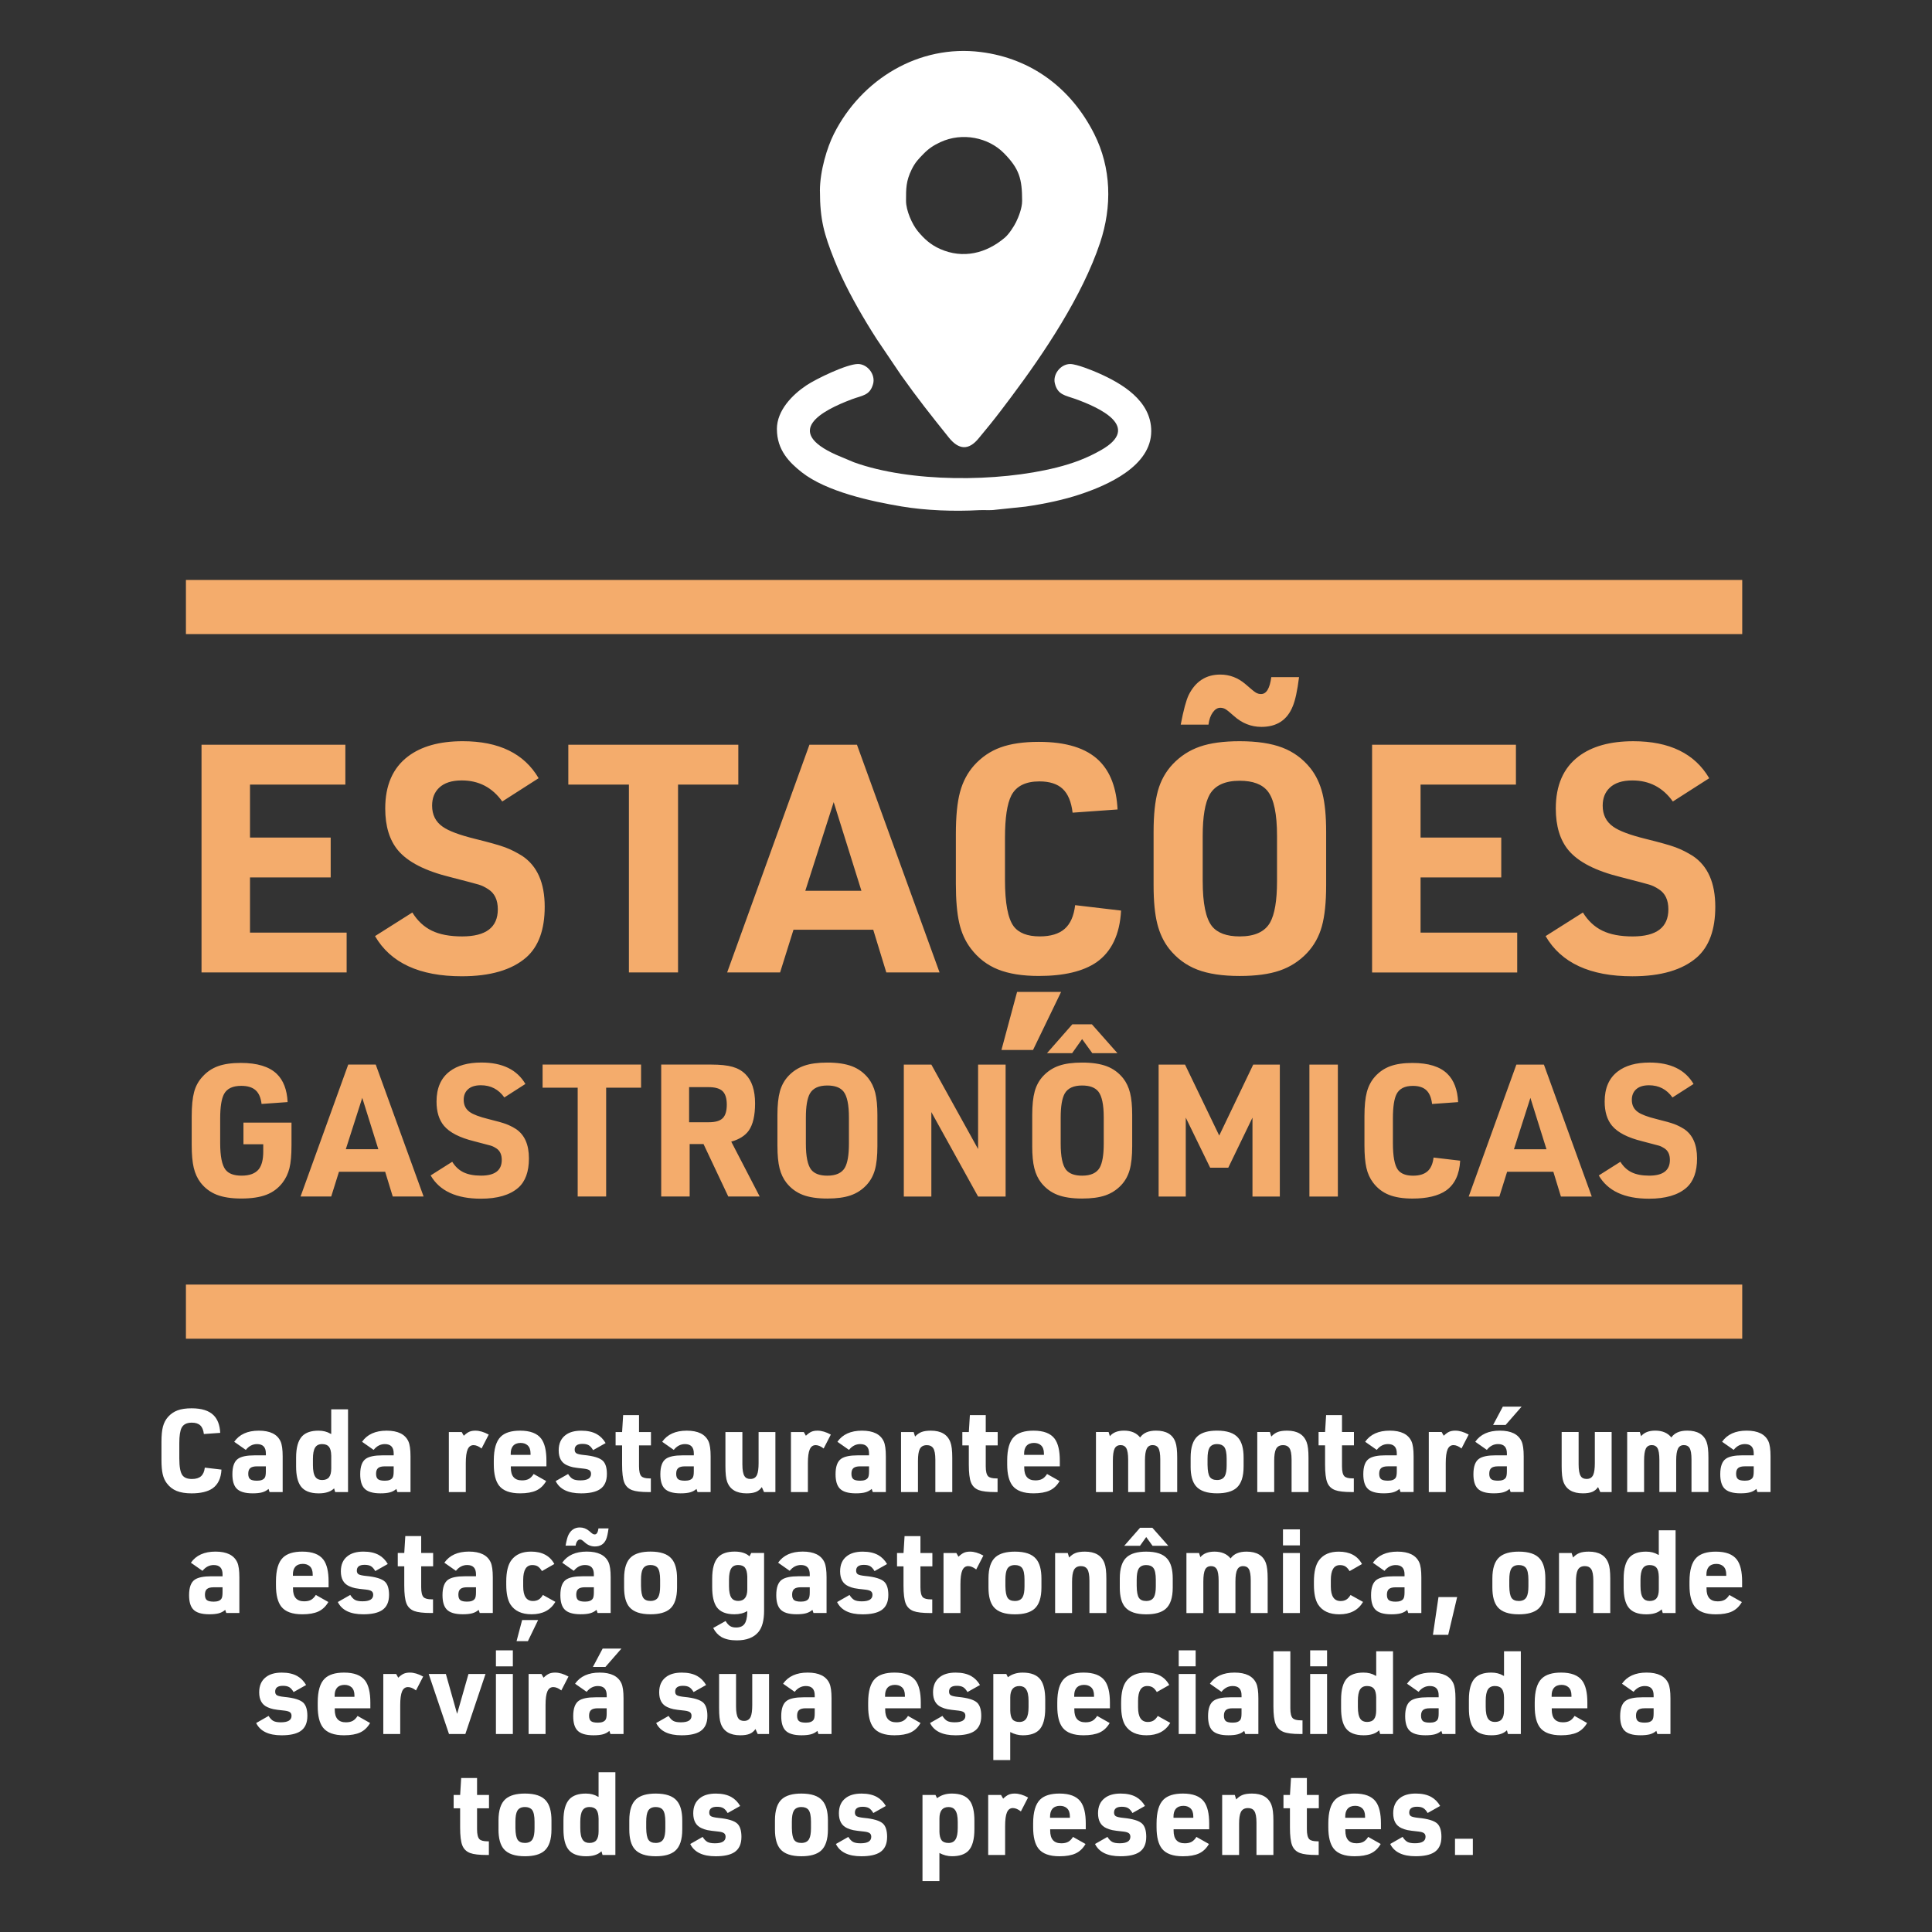 <?xml version="1.0" encoding="UTF-8"?>
<!-- Creator: CorelDRAW -->
<svg xmlns="http://www.w3.org/2000/svg" xmlns:xlink="http://www.w3.org/1999/xlink" xmlns:xodm="http://www.corel.com/coreldraw/odm/2003" xml:space="preserve" width="37.351mm" height="37.351mm" version="1.1" style="shape-rendering:geometricPrecision; text-rendering:geometricPrecision; image-rendering:optimizeQuality; fill-rule:evenodd; clip-rule:evenodd" viewBox="0 0 1135.88 1135.88">
 <rect x="0" y="0" width="1135.88" height="1135.88" fill="#333333" stroke="none"/>
 <defs>
  <style type="text/css">
   <![CDATA[
    .fil0 {fill:none}
    .fil3 {fill:#F4AC6C}
    .fil2 {fill:white}
    .fil1 {fill:#F4AC6C;fill-rule:nonzero}
    .fil4 {fill:white;fill-rule:nonzero}
   ]]>
  </style>
 </defs>
 <g id="Camada_x0020_1">
  <rect class="fil0" width="1135.88" height="1135.88"></rect>
  <g id="_105553203390880">
   <path class="fil1" d="M118.48 571.74l0 -133.89 84.57 0 0 23.44 -56.07 0 0 31.13 47.44 0 0 23.44 -47.44 0 0 32.44 56.82 0 0 23.44 -85.32 0zm102.01 -21.38l21.94 -13.88c3,4.88 6.81,8.44 11.44,10.69 4.63,2.25 10.56,3.38 17.81,3.38 14,0 21,-5.31 21,-15.94 0,-5.5 -1.87,-9.44 -5.62,-11.81 -1.88,-1.25 -3.75,-2.16 -5.63,-2.72 -1.88,-0.56 -7.44,-2.03 -16.69,-4.41 -14.75,-3.63 -25,-8.88 -30.75,-15.75 -5,-6 -7.5,-14.19 -7.5,-24.57 0,-13.63 4.44,-23.81 13.31,-30.57 7.88,-6 18.63,-9 32.25,-9 21.25,0 36.13,7.25 44.63,21.75l-21.38 13.69c-5.88,-8.25 -13.82,-12.38 -23.81,-12.38 -5.88,0 -10.32,1.44 -13.32,4.31 -2.75,2.62 -4.12,6.13 -4.12,10.5 0,5.38 2.06,9.5 6.19,12.38 3.5,2.5 9.81,4.87 18.94,7.13 8.62,2.13 14.59,3.81 17.91,5.06 3.31,1.25 6.66,2.94 10.03,5.06 8.75,5.88 13.13,15.81 13.13,29.82 0,13.5 -3.63,23.44 -10.88,29.82 -8.5,7.37 -21.13,11.06 -37.88,11.06 -24.88,0 -41.88,-7.88 -51.01,-23.63zm149.27 21.38l0 -110.45 -35.63 0 0 -23.44 99.95 0 0 23.44 -35.44 0 0 110.45 -28.88 0zm143.64 -25.13l-46.88 0 -7.88 25.13 -31.13 0 48.38 -133.89 27.94 0 48.57 133.89 -31.31 0 -7.69 -25.13zm-6.94 -22.88l-16.31 -52.13 -16.69 52.13 33 0zm125.64 8.44l27.01 3.19c-0.75,14 -5.57,24.13 -14.44,30.38 -7.87,5.38 -19.19,8.06 -33.94,8.06 -9.63,0 -17.63,-1.28 -24,-3.84 -6.38,-2.56 -11.69,-6.66 -15.94,-12.28 -3.25,-4.25 -5.53,-9.28 -6.84,-15.1 -1.31,-5.81 -1.97,-13.47 -1.97,-22.97l0 -29.26c0,-10.38 0.81,-18.6 2.44,-24.66 1.62,-6.06 4.38,-11.28 8.25,-15.66 4.38,-4.87 9.56,-8.41 15.56,-10.59 6,-2.19 13.5,-3.28 22.5,-3.28 16.12,0 27.94,3.69 35.44,11.06 6.62,6.5 10.25,16.06 10.88,28.69l-26.44 1.88c-0.75,-6.38 -2.69,-11.03 -5.81,-13.97 -3.13,-2.94 -7.69,-4.41 -13.69,-4.41 -8.13,0 -13.63,2.75 -16.5,8.25 -2.5,4.87 -3.75,13.19 -3.75,24.94l0 24.75c0,13.5 1.69,22.57 5.06,27.19 3,4 8.13,6 15.38,6 6.37,0 11.25,-1.47 14.62,-4.41 3.38,-2.94 5.44,-7.59 6.19,-13.97zm-43.32 85.14l9.19 -34.13 25.88 0 -16.5 34.13 -18.57 0zm89.45 -96.76l0 -31.5c0,-10 0.85,-18.03 2.53,-24.1 1.69,-6.06 4.6,-11.28 8.72,-15.66 4.5,-4.75 9.81,-8.19 15.94,-10.32 6.12,-2.13 13.94,-3.19 23.44,-3.19 10.13,0 18.47,1.25 25.03,3.75 6.57,2.5 12.1,6.56 16.6,12.19 3.25,4.13 5.59,9.07 7.03,14.82 1.44,5.75 2.16,13.25 2.16,22.5l0 31.5c0,10 -0.84,18.03 -2.53,24.1 -1.69,6.06 -4.6,11.28 -8.72,15.66 -4.5,4.75 -9.84,8.19 -16.03,10.32 -6.19,2.13 -14.03,3.19 -23.54,3.19 -10.13,0 -18.44,-1.25 -24.94,-3.75 -6.5,-2.5 -12,-6.56 -16.5,-12.19 -3.25,-4.13 -5.6,-9.07 -7.03,-14.81 -1.44,-5.75 -2.16,-13.25 -2.16,-22.5zm28.88 -2.44c0,13 1.81,21.82 5.44,26.44 3.25,4 8.69,6 16.31,6 8.75,0 14.69,-2.69 17.81,-8.07 2.75,-4.87 4.13,-13 4.13,-24.38l0 -26.63c0,-12.88 -1.81,-21.63 -5.44,-26.25 -3.25,-4.12 -8.75,-6.19 -16.5,-6.19 -8.62,0 -14.5,2.69 -17.63,8.06 -2.75,4.87 -4.13,13 -4.13,24.38l0 26.63zm3.38 -92.07l-16.31 0c1.62,-8.5 3.19,-14.31 4.69,-17.44 4,-8 10.18,-12 18.56,-12 5.5,0 10.44,1.87 14.81,5.63 3.13,2.75 5.16,4.41 6.1,4.97 0.94,0.57 1.97,0.85 3.09,0.85 3.13,0 5.12,-3.31 6,-9.94l16.32 0c-1,8 -2.25,13.75 -3.75,17.25 -3.25,8 -9.38,12 -18.37,12 -6,0 -11.38,-2.12 -16.13,-6.37 -2.38,-2.13 -4.03,-3.47 -4.97,-4.03 -0.94,-0.56 -1.97,-0.84 -3.09,-0.84 -1.63,0 -3.1,0.91 -4.41,2.72 -1.31,1.81 -2.16,4.22 -2.53,7.22zm96.2 145.71l0 -133.89 84.57 0 0 23.44 -56.07 0 0 31.13 47.44 0 0 23.44 -47.44 0 0 32.44 56.82 0 0 23.44 -85.32 0zm102.01 -21.38l21.94 -13.88c3,4.88 6.81,8.44 11.44,10.69 4.63,2.25 10.56,3.38 17.81,3.38 14,0 21,-5.31 21,-15.94 0,-5.5 -1.87,-9.44 -5.63,-11.81 -1.87,-1.25 -3.75,-2.16 -5.62,-2.72 -1.88,-0.56 -7.44,-2.03 -16.69,-4.41 -14.75,-3.63 -25,-8.88 -30.75,-15.75 -5,-6 -7.5,-14.19 -7.5,-24.57 0,-13.63 4.44,-23.81 13.31,-30.57 7.88,-6 18.63,-9 32.26,-9 21.25,0 36.13,7.25 44.63,21.75l-21.38 13.69c-5.87,-8.25 -13.81,-12.38 -23.81,-12.38 -5.88,0 -10.32,1.44 -13.32,4.31 -2.75,2.62 -4.12,6.13 -4.12,10.5 0,5.38 2.06,9.5 6.19,12.38 3.5,2.5 9.81,4.87 18.94,7.13 8.62,2.13 14.59,3.81 17.91,5.06 3.31,1.25 6.66,2.94 10.03,5.06 8.75,5.88 13.13,15.81 13.13,29.82 0,13.5 -3.63,23.44 -10.88,29.82 -8.5,7.37 -21.13,11.06 -37.88,11.06 -24.88,0 -41.88,-7.88 -51.01,-23.63z"></path>
   <g>
    <path class="fil2" d="M532.68 118.11c0,-7.22 -0.05,-11.6 3.31,-18.46 2.04,-4.16 4.1,-6.29 7.13,-9.35 2.93,-2.97 5.71,-4.84 9.75,-6.72 12.94,-6.02 28.34,-2.68 37.33,6.43 9.06,9.18 10.74,15.02 10.74,28.1 0,4.26 -2.1,9.46 -3.52,12.37 -1.38,2.82 -4.3,7.25 -6.65,9.24 -10.92,9.28 -24.59,12.64 -38.09,6.64 -5.65,-2.51 -9.42,-6.03 -13.08,-10.46 -3.35,-4.05 -6.92,-12.15 -6.92,-17.8zm-50.61 -5.88c0,16.96 2.46,25.48 8.41,40.44 5.1,12.84 12.23,25.91 19.36,37.72 1.97,3.26 3.64,5.9 5.66,9.05l14.23 21.07c9.86,13.89 17.45,23.43 28.06,36.67 5.89,7.35 11.76,7.81 17.76,0.32l6.37 -7.75c4.42,-5.46 8.41,-10.78 12.54,-16.29 19.42,-25.92 41.8,-59.28 52.3,-90.7 7.15,-21.38 6.65,-44.04 -3.46,-64.07 -13.39,-26.53 -36.61,-44.3 -66.65,-48.1 -36.3,-4.6 -70.12,15.93 -86.36,48.1 -3.98,7.89 -8.24,21.7 -8.24,33.54z"></path>
    <path class="fil2" d="M456.77 252.28c0,12.33 7.36,19.68 14.62,25.39 14.54,11.43 40.9,17.11 58.76,20.1 14.37,2.4 30.8,2.97 45.48,2.17 3.32,-0.18 6.49,0.24 9.76,-0.25l17.57 -1.84c11.55,-1.67 22.57,-4.04 32.18,-7.25 16.04,-5.36 41.71,-16.52 41.71,-37.15 0,-18.07 -17.53,-28.13 -31.17,-34.15 -3.1,-1.37 -12.59,-5.28 -16.5,-5.28 -5.57,0 -10.29,6.02 -9.01,11.32 1.65,6.89 6.2,7.11 12.03,9.2 14.3,5.14 39.08,16.43 15.2,30.06 -8.34,4.76 -16.38,7.79 -26.22,10.27 -34.47,8.68 -86.11,8.88 -119.18,-3.11l-10.35 -4.36c-30.94,-13.8 -9,-25.84 9.33,-32.71 6.05,-2.27 10.42,-2.1 12.33,-8.9 1.56,-5.53 -3.21,-11.78 -8.89,-11.78 -6.55,0 -24.54,8.68 -30.37,12.59 -8.18,5.47 -17.29,14.68 -17.29,25.66z"></path>
   </g>
   <path class="fil1" d="M143.13 672.72l0 -12.71 28.25 0 0 13.36c0,5.72 -0.4,10.19 -1.2,13.42 -0.8,3.22 -2.17,6.1 -4.13,8.63 -2.54,3.26 -5.72,5.61 -9.56,7.06 -3.84,1.45 -8.73,2.17 -14.66,2.17 -5.79,0 -10.59,-0.74 -14.39,-2.22 -3.8,-1.49 -6.97,-3.86 -9.51,-7.12 -1.88,-2.46 -3.22,-5.38 -4.02,-8.74 -0.8,-3.37 -1.2,-7.8 -1.2,-13.31l0 -16.95c0,-6.01 0.47,-10.77 1.41,-14.28 0.94,-3.51 2.61,-6.54 5,-9.07 2.54,-2.83 5.58,-4.87 9.13,-6.14 3.55,-1.27 8,-1.9 13.36,-1.9 9.56,0 16.59,2.13 21.08,6.41 3.91,3.77 6.05,9.31 6.41,16.62l-15.32 1.09c-0.43,-3.69 -1.61,-6.39 -3.53,-8.09 -1.92,-1.7 -4.73,-2.55 -8.42,-2.55 -5,0 -8.36,1.59 -10.1,4.78 -1.52,2.83 -2.28,7.64 -2.28,14.45l0 14.34c0,7.82 1.05,13.07 3.15,15.75 1.81,2.32 4.96,3.48 9.45,3.48 4.71,0 8.08,-1.27 10.11,-3.8 1.74,-2.24 2.61,-5.68 2.61,-10.32l0 -4.35 -11.62 0zm83.32 16.19l-27.16 0 -4.56 14.56 -18.03 0 28.03 -77.57 16.18 0 28.14 77.57 -18.14 0 -4.46 -14.56zm-4.02 -13.25l-9.45 -30.2 -9.67 30.2 19.12 0zm30.74 15.42l12.71 -8.04c1.74,2.83 3.95,4.89 6.63,6.19 2.68,1.3 6.12,1.96 10.32,1.96 8.11,0 12.17,-3.08 12.17,-9.23 0,-3.19 -1.09,-5.47 -3.26,-6.85 -1.09,-0.72 -2.17,-1.25 -3.26,-1.57 -1.09,-0.33 -4.31,-1.18 -9.67,-2.55 -8.55,-2.1 -14.48,-5.14 -17.81,-9.13 -2.9,-3.48 -4.35,-8.22 -4.35,-14.23 0,-7.89 2.57,-13.8 7.71,-17.71 4.56,-3.48 10.79,-5.22 18.69,-5.22 12.31,0 20.93,4.2 25.85,12.6l-12.38 7.93c-3.4,-4.78 -8,-7.17 -13.79,-7.17 -3.41,0 -5.98,0.83 -7.72,2.5 -1.59,1.52 -2.39,3.55 -2.39,6.08 0,3.11 1.2,5.5 3.59,7.17 2.03,1.45 5.68,2.82 10.97,4.13 5,1.23 8.45,2.21 10.37,2.93 1.92,0.72 3.86,1.7 5.81,2.93 5.07,3.4 7.61,9.16 7.61,17.27 0,7.82 -2.1,13.58 -6.3,17.27 -4.92,4.27 -12.24,6.41 -21.94,6.41 -14.41,0 -24.27,-4.56 -29.55,-13.69zm86.47 12.39l0 -63.99 -20.64 0 0 -13.58 57.9 0 0 13.58 -20.53 0 0 63.99 -16.73 0zm65.83 -30.85l0 30.85 -16.73 0 0 -77.57 29.44 0c5.21,0 9.36,0.43 12.44,1.3 3.08,0.87 5.63,2.32 7.66,4.35 3.77,3.76 5.65,9.49 5.65,17.16 0,7.1 -1.23,12.42 -3.69,15.97 -2.17,3.04 -5.61,5.21 -10.32,6.52l16.73 32.27 -18.47 0 -14.56 -30.85 -8.15 0zm-0.33 -12.82l11.62 0c3.84,0 6.55,-0.8 8.15,-2.39 1.59,-1.59 2.39,-4.24 2.39,-7.93 0,-3.69 -0.82,-6.34 -2.45,-7.93 -1.63,-1.59 -4.4,-2.39 -8.31,-2.39l-11.4 0 0 20.64zm51.93 14.02l0 -18.25c0,-5.79 0.49,-10.45 1.47,-13.96 0.98,-3.51 2.66,-6.54 5.05,-9.07 2.61,-2.75 5.69,-4.74 9.24,-5.97 3.55,-1.23 8.07,-1.85 13.58,-1.85 5.87,0 10.7,0.73 14.5,2.17 3.8,1.45 7.01,3.8 9.61,7.06 1.88,2.39 3.24,5.25 4.08,8.58 0.83,3.33 1.25,7.68 1.25,13.03l0 18.25c0,5.79 -0.49,10.45 -1.47,13.96 -0.98,3.51 -2.66,6.54 -5.05,9.07 -2.61,2.75 -5.7,4.74 -9.29,5.98 -3.59,1.23 -8.13,1.84 -13.63,1.84 -5.87,0 -10.68,-0.72 -14.45,-2.17 -3.77,-1.45 -6.95,-3.8 -9.56,-7.06 -1.88,-2.39 -3.24,-5.25 -4.07,-8.58 -0.83,-3.33 -1.25,-7.68 -1.25,-13.03zm16.73 -1.41c0,7.53 1.05,12.64 3.15,15.32 1.88,2.32 5.03,3.48 9.45,3.48 5.07,0 8.51,-1.56 10.32,-4.67 1.59,-2.83 2.39,-7.53 2.39,-14.12l0 -15.42c0,-7.46 -1.05,-12.53 -3.15,-15.21 -1.88,-2.39 -5.07,-3.59 -9.56,-3.59 -5,0 -8.4,1.56 -10.21,4.67 -1.59,2.83 -2.39,7.53 -2.39,14.12l0 15.42zm57.58 31.07l0 -77.57 16.19 0 27.48 49.65 0 -49.65 16.18 0 0 77.57 -16.18 0 -27.48 -49.65 0 49.65 -16.19 0zm75.5 -29.66l0 -18.25c0,-5.79 0.49,-10.45 1.47,-13.96 0.98,-3.51 2.66,-6.54 5.05,-9.07 2.61,-2.75 5.68,-4.74 9.23,-5.97 3.55,-1.23 8.07,-1.85 13.58,-1.85 5.87,0 10.7,0.73 14.5,2.17 3.8,1.45 7.01,3.8 9.62,7.06 1.88,2.39 3.24,5.25 4.07,8.58 0.83,3.33 1.25,7.68 1.25,13.03l0 18.25c0,5.79 -0.49,10.45 -1.47,13.96 -0.98,3.51 -2.66,6.54 -5.05,9.07 -2.61,2.75 -5.71,4.74 -9.29,5.98 -3.59,1.23 -8.13,1.84 -13.64,1.84 -5.86,0 -10.68,-0.72 -14.45,-2.17 -3.76,-1.45 -6.95,-3.8 -9.56,-7.06 -1.88,-2.39 -3.24,-5.25 -4.07,-8.58 -0.84,-3.33 -1.25,-7.68 -1.25,-13.03zm16.73 -1.41c0,7.53 1.05,12.64 3.15,15.32 1.89,2.32 5.04,3.48 9.45,3.48 5.07,0 8.51,-1.56 10.32,-4.67 1.59,-2.83 2.39,-7.53 2.39,-14.12l0 -15.42c0,-7.46 -1.05,-12.53 -3.15,-15.21 -1.88,-2.39 -5.07,-3.59 -9.56,-3.59 -5,0 -8.4,1.56 -10.21,4.67 -1.59,2.83 -2.39,7.53 -2.39,14.12l0 15.42zm12.6 -61.49l-5.86 8.26 -14.78 0 14.88 -16.95 11.52 0 14.99 16.95 -14.77 0 -5.98 -8.26zm44.98 92.56l0 -77.57 15.53 0 20.1 41.72 19.99 -41.72 15.64 0 0 77.57 -16.08 0 0 -46.39 -14.23 29.44 -10.65 0 -14.34 -29.44 0 46.39 -15.97 0zm88.65 0l0 -77.57 16.73 0 0 77.57 -16.73 0zm73 -22.92l15.64 1.84c-0.43,8.11 -3.22,13.98 -8.37,17.6 -4.56,3.11 -11.12,4.67 -19.66,4.67 -5.58,0 -10.21,-0.74 -13.91,-2.22 -3.69,-1.49 -6.77,-3.86 -9.23,-7.12 -1.88,-2.46 -3.21,-5.38 -3.97,-8.74 -0.76,-3.37 -1.14,-7.8 -1.14,-13.31l0 -16.95c0,-6.01 0.47,-10.77 1.41,-14.28 0.94,-3.51 2.53,-6.54 4.78,-9.07 2.54,-2.83 5.54,-4.87 9.02,-6.14 3.48,-1.27 7.82,-1.9 13.04,-1.9 9.34,0 16.18,2.13 20.53,6.41 3.84,3.77 5.94,9.31 6.3,16.62l-15.32 1.09c-0.43,-3.69 -1.56,-6.39 -3.37,-8.09 -1.81,-1.7 -4.46,-2.55 -7.93,-2.55 -4.71,0 -7.89,1.59 -9.56,4.78 -1.45,2.83 -2.17,7.64 -2.17,14.45l0 14.34c0,7.82 0.98,13.07 2.93,15.75 1.74,2.32 4.71,3.48 8.91,3.48 3.69,0 6.52,-0.85 8.47,-2.55 1.96,-1.7 3.15,-4.4 3.59,-8.09zm70.4 8.36l-27.16 0 -4.56 14.56 -18.03 0 28.03 -77.57 16.19 0 28.14 77.57 -18.14 0 -4.45 -14.56zm-4.02 -13.25l-9.45 -30.2 -9.67 30.2 19.12 0zm30.74 15.42l12.71 -8.04c1.74,2.83 3.95,4.89 6.63,6.19 2.68,1.3 6.12,1.96 10.32,1.96 8.11,0 12.16,-3.08 12.16,-9.23 0,-3.19 -1.09,-5.47 -3.26,-6.85 -1.09,-0.72 -2.17,-1.25 -3.26,-1.57 -1.09,-0.33 -4.31,-1.18 -9.67,-2.55 -8.55,-2.1 -14.48,-5.14 -17.81,-9.13 -2.9,-3.48 -4.35,-8.22 -4.35,-14.23 0,-7.89 2.57,-13.8 7.72,-17.71 4.56,-3.48 10.79,-5.22 18.68,-5.22 12.31,0 20.93,4.2 25.86,12.6l-12.39 7.93c-3.4,-4.78 -8,-7.17 -13.79,-7.17 -3.41,0 -5.98,0.83 -7.72,2.5 -1.59,1.52 -2.39,3.55 -2.39,6.08 0,3.11 1.2,5.5 3.59,7.17 2.03,1.45 5.68,2.82 10.97,4.13 5,1.23 8.45,2.21 10.38,2.93 1.92,0.72 3.86,1.7 5.81,2.93 5.07,3.4 7.6,9.16 7.6,17.27 0,7.82 -2.1,13.58 -6.3,17.27 -4.92,4.27 -12.24,6.41 -21.94,6.41 -14.41,0 -24.26,-4.56 -29.55,-13.69z"></path>
   <polygon class="fil3" points="109.31,340.97 201.41,340.97 293.51,340.97 1024.31,340.97 1024.31,372.8 293.51,372.8 201.41,372.8 109.31,372.8 "></polygon>
   <polygon class="fil3" points="109.31,755.24 201.41,755.24 293.51,755.24 1024.31,755.24 1024.31,787.07 293.51,787.07 201.41,787.07 109.31,787.07 "></polygon>
   <g>
    <path class="fil4" d="M120.4 862.86l9.81 1.16c-0.27,5.09 -2.02,8.77 -5.25,11.04 -2.86,1.95 -6.97,2.93 -12.33,2.93 -3.5,0 -6.4,-0.47 -8.72,-1.4 -2.32,-0.93 -4.25,-2.42 -5.79,-4.46 -1.18,-1.54 -2.01,-3.37 -2.48,-5.49 -0.48,-2.11 -0.71,-4.89 -0.71,-8.34l0 -10.63c0,-3.77 0.29,-6.75 0.88,-8.96 0.59,-2.2 1.59,-4.1 3,-5.69 1.59,-1.77 3.47,-3.05 5.65,-3.85 2.18,-0.79 4.91,-1.19 8.18,-1.19 5.86,0 10.15,1.34 12.88,4.02 2.41,2.36 3.73,5.84 3.95,10.42l-9.61 0.68c-0.27,-2.31 -0.98,-4.01 -2.11,-5.08 -1.13,-1.07 -2.79,-1.6 -4.98,-1.6 -2.95,0 -4.95,1 -5.99,3 -0.91,1.77 -1.36,4.79 -1.36,9.06l0 9c0,4.91 0.61,8.2 1.84,9.88 1.09,1.45 2.95,2.18 5.59,2.18 2.32,0 4.09,-0.53 5.31,-1.6 1.23,-1.07 1.98,-2.76 2.25,-5.08zm35.91 -7.22l0 -1.16c0,-3.63 -1.73,-5.45 -5.18,-5.45 -2.59,0 -4.79,1.13 -6.61,3.41l-6.82 -4.77c3.04,-4.36 7.86,-6.54 14.45,-6.54 6.63,0 10.9,2.11 12.81,6.33 0.82,1.82 1.23,4.75 1.23,8.79l0 20.98 -7.7 0 -0.61 -1.84c-1.09,0.95 -2.35,1.62 -3.78,2.01 -1.43,0.39 -3.28,0.58 -5.55,0.58 -4.59,0 -7.77,-0.98 -9.54,-2.93 -1.59,-1.72 -2.38,-4.5 -2.38,-8.31 0,-4.5 1.09,-7.52 3.27,-9.06 1.91,-1.36 5.2,-2.04 9.88,-2.04l6.54 0zm0 6.47l-5.25 0c-1.82,0 -3.12,0.34 -3.92,1.02 -0.79,0.68 -1.19,1.79 -1.19,3.34 0,1.54 0.39,2.61 1.16,3.2 0.77,0.59 2.11,0.88 4.02,0.88 2.23,0 3.73,-0.57 4.49,-1.7 0.46,-0.64 0.68,-1.91 0.68,-3.82l0 -2.93zm40.74 15.13l-0.61 -2.18c-0.14,0.09 -0.27,0.2 -0.41,0.34 -0.05,0.05 -0.09,0.09 -0.14,0.14 -1.95,1.63 -4.79,2.45 -8.52,2.45 -5,0 -8.52,-1.4 -10.56,-4.22 -1.82,-2.5 -2.72,-6.38 -2.72,-11.65l0 -5.11c0,-5.91 1.18,-10.11 3.54,-12.61 2.09,-2.18 5.29,-3.27 9.61,-3.27 2.72,0 5.06,0.59 7.02,1.77 0.05,0.05 0.2,0.11 0.48,0.2l0 -14.51 9.88 0 0 48.65 -7.56 0zm-2.31 -21.46c-0.05,-2.41 -0.49,-4.14 -1.33,-5.18 -0.84,-1.05 -2.19,-1.57 -4.05,-1.57 -1.91,0 -3.28,0.69 -4.12,2.08 -0.84,1.39 -1.26,3.6 -1.26,6.64l0 3.61c0,3.27 0.48,5.59 1.43,6.95 0.86,1.23 2.18,1.84 3.95,1.84 1.86,0 3.22,-0.54 4.09,-1.64 0.86,-1.09 1.3,-2.82 1.3,-5.18l0 -7.56zm36.72 -0.14l0 -1.16c0,-3.63 -1.72,-5.45 -5.18,-5.45 -2.59,0 -4.79,1.13 -6.61,3.41l-6.81 -4.77c3.04,-4.36 7.86,-6.54 14.45,-6.54 6.63,0 10.9,2.11 12.81,6.33 0.82,1.82 1.23,4.75 1.23,8.79l0 20.98 -7.7 0 -0.61 -1.84c-1.09,0.95 -2.35,1.62 -3.78,2.01 -1.43,0.39 -3.28,0.58 -5.55,0.58 -4.59,0 -7.77,-0.98 -9.54,-2.93 -1.59,-1.72 -2.39,-4.5 -2.39,-8.31 0,-4.5 1.09,-7.52 3.27,-9.06 1.91,-1.36 5.2,-2.04 9.88,-2.04l6.54 0zm0 6.47l-5.25 0c-1.82,0 -3.12,0.34 -3.92,1.02 -0.79,0.68 -1.19,1.79 -1.19,3.34 0,1.54 0.39,2.61 1.16,3.2 0.77,0.59 2.11,0.88 4.02,0.88 2.23,0 3.73,-0.57 4.49,-1.7 0.46,-0.64 0.68,-1.91 0.68,-3.82l0 -2.93zm32.43 15.13l0 -35.3 7.56 0 1.23 2.18c1.18,-1.13 2.26,-1.92 3.24,-2.35 0.98,-0.43 2.17,-0.64 3.58,-0.64 2.41,0 5.02,0.77 7.84,2.31l-4.22 8.18c-1.68,-1.32 -3.25,-1.98 -4.7,-1.98 -1.59,0 -2.75,0.84 -3.48,2.52 -0.73,1.68 -1.09,4.39 -1.09,8.11l0 16.97 -9.95 0zm36.45 -15.13l0 0.82c0,4.95 2.18,7.43 6.54,7.43 1.64,0 2.97,-0.28 4.02,-0.85 1.04,-0.57 2,-1.53 2.86,-2.9l7.36 4.15c-1.5,2.59 -3.44,4.44 -5.83,5.55 -2.38,1.11 -5.55,1.67 -9.5,1.67 -5.86,0 -9.97,-1.5 -12.33,-4.49 -2.09,-2.68 -3.14,-6.86 -3.14,-12.54l0 -2.25c0,-6.68 1.36,-11.36 4.09,-14.03 2.41,-2.36 6.2,-3.54 11.38,-3.54 5.9,0 10.04,1.57 12.4,4.7 2.04,2.73 3.07,7.02 3.07,12.88l0 3.41 -20.92 0zm-0.07 -6.75l11.65 0 0 -0.82c0,-2.13 -0.57,-3.73 -1.7,-4.77 -1.05,-0.95 -2.43,-1.43 -4.16,-1.43 -1.95,0 -3.45,0.61 -4.5,1.84 -0.86,1.09 -1.29,2.55 -1.29,4.36l0 0.82zm26.44 15.4l7.29 -4.15c0.91,1.45 1.86,2.44 2.86,2.97 1,0.52 2.45,0.78 4.36,0.78 4.18,0 6.27,-1.27 6.27,-3.82 0,-0.95 -0.31,-1.66 -0.92,-2.11 -0.61,-0.45 -1.67,-0.77 -3.17,-0.95 -3.14,-0.32 -5.3,-0.6 -6.51,-0.85 -1.2,-0.25 -2.39,-0.65 -3.58,-1.19 -3.23,-1.45 -4.84,-4.36 -4.84,-8.72 0,-3.95 1.32,-6.92 3.95,-8.93 2.23,-1.77 5.34,-2.65 9.33,-2.65 3.68,0 6.72,0.68 9.13,2.04 2.09,1.18 3.82,2.93 5.18,5.25l-7.36 4.15c-0.82,-1.4 -1.68,-2.37 -2.59,-2.9 -0.91,-0.52 -2.13,-0.78 -3.68,-0.78 -3.04,0 -4.56,1.13 -4.56,3.41 0,1.04 0.36,1.77 1.09,2.18 0.73,0.41 2.16,0.73 4.29,0.95 5.63,0.54 9.36,1.68 11.18,3.41 1.59,1.54 2.38,4.13 2.38,7.77 0,4.18 -1.38,7.18 -4.15,8.99 -2.45,1.59 -6.13,2.38 -11.04,2.38 -7.59,0 -12.56,-2.41 -14.92,-7.22zm39.04 -20.98l-3.82 0 0 -7.84 3.82 0 0.61 -9.95 9.34 0 0 9.95 7.02 0 0 7.84 -7.02 0 0 12.33c0,2.95 0.47,4.91 1.43,5.86 0.86,0.82 2.43,1.23 4.7,1.23l0.82 0 0 8.04 -1.16 0c-4.54,0 -7.83,-0.39 -9.88,-1.16 -2.22,-0.86 -3.76,-2.38 -4.6,-4.53 -0.84,-2.16 -1.26,-5.64 -1.26,-10.46l0 -11.31zm42.17 5.86l0 -1.16c0,-3.63 -1.73,-5.45 -5.18,-5.45 -2.59,0 -4.79,1.13 -6.61,3.41l-6.81 -4.77c3.04,-4.36 7.86,-6.54 14.44,-6.54 6.63,0 10.9,2.11 12.81,6.33 0.82,1.82 1.23,4.75 1.23,8.79l0 20.98 -7.7 0 -0.61 -1.84c-1.09,0.95 -2.35,1.62 -3.78,2.01 -1.43,0.39 -3.28,0.58 -5.55,0.58 -4.59,0 -7.77,-0.98 -9.54,-2.93 -1.59,-1.72 -2.38,-4.5 -2.38,-8.31 0,-4.5 1.09,-7.52 3.27,-9.06 1.91,-1.36 5.2,-2.04 9.88,-2.04l6.54 0zm0 6.47l-5.25 0c-1.82,0 -3.12,0.34 -3.92,1.02 -0.8,0.68 -1.2,1.79 -1.2,3.34 0,1.54 0.39,2.61 1.16,3.2 0.77,0.59 2.11,0.88 4.02,0.88 2.23,0 3.73,-0.57 4.5,-1.7 0.45,-0.64 0.68,-1.91 0.68,-3.82l0 -2.93zm18.6 -20.17l9.95 0 0 19.01c0,3.31 0.41,5.61 1.23,6.88 0.68,1.14 1.84,1.7 3.47,1.7 1.86,0 3.16,-0.79 3.88,-2.38 0.64,-1.45 0.95,-3.75 0.95,-6.88l0 -18.33 9.88 0 0 35.3 -6.68 0 -1.3 -2.93c-0.91,1.32 -2.06,2.26 -3.44,2.83 -1.39,0.57 -3.21,0.85 -5.49,0.85 -5.99,0 -9.81,-2.27 -11.45,-6.81 -0.68,-1.82 -1.02,-4.84 -1.02,-9.06l0 -20.17zm38.5 35.3l0 -35.3 7.56 0 1.23 2.18c1.18,-1.13 2.26,-1.92 3.24,-2.35 0.98,-0.43 2.17,-0.64 3.58,-0.64 2.41,0 5.02,0.77 7.84,2.31l-4.22 8.18c-1.68,-1.32 -3.25,-1.98 -4.7,-1.98 -1.59,0 -2.75,0.84 -3.48,2.52 -0.73,1.68 -1.09,4.39 -1.09,8.11l0 16.97 -9.95 0zm45.92 -21.6l0 -1.16c0,-3.63 -1.72,-5.45 -5.18,-5.45 -2.59,0 -4.79,1.13 -6.61,3.41l-6.81 -4.77c3.04,-4.36 7.86,-6.54 14.44,-6.54 6.63,0 10.9,2.11 12.81,6.33 0.82,1.82 1.23,4.75 1.23,8.79l0 20.98 -7.7 0 -0.61 -1.84c-1.09,0.95 -2.35,1.62 -3.78,2.01 -1.43,0.39 -3.28,0.58 -5.55,0.58 -4.59,0 -7.77,-0.98 -9.54,-2.93 -1.59,-1.72 -2.39,-4.5 -2.39,-8.31 0,-4.5 1.09,-7.52 3.27,-9.06 1.91,-1.36 5.2,-2.04 9.88,-2.04l6.54 0zm0 6.47l-5.25 0c-1.82,0 -3.12,0.34 -3.92,1.02 -0.8,0.68 -1.19,1.79 -1.19,3.34 0,1.54 0.39,2.61 1.16,3.2 0.77,0.59 2.11,0.88 4.02,0.88 2.23,0 3.73,-0.57 4.5,-1.7 0.46,-0.64 0.68,-1.91 0.68,-3.82l0 -2.93zm18.81 15.13l0 -35.3 7.43 0 0.82 2.66c1.18,-1.27 2.46,-2.17 3.85,-2.69 1.38,-0.52 3.19,-0.78 5.42,-0.78 5.99,0 9.83,2.27 11.51,6.81 0.73,1.86 1.09,4.91 1.09,9.13l0 20.17 -9.95 0 0 -19.01c0,-3.32 -0.43,-5.61 -1.3,-6.88 -0.77,-1.13 -1.99,-1.7 -3.68,-1.7 -2.04,0 -3.45,0.79 -4.22,2.38 -0.68,1.41 -1.02,3.7 -1.02,6.88l0 18.33 -9.95 0zm39.86 -27.46l-3.82 0 0 -7.84 3.82 0 0.61 -9.95 9.33 0 0 9.95 7.02 0 0 7.84 -7.02 0 0 12.33c0,2.95 0.48,4.91 1.43,5.86 0.86,0.82 2.43,1.23 4.7,1.23l0.82 0 0 8.04 -1.16 0c-4.54,0 -7.84,-0.39 -9.88,-1.16 -2.23,-0.86 -3.76,-2.38 -4.6,-4.53 -0.84,-2.16 -1.26,-5.64 -1.26,-10.46l0 -11.31zm32.57 12.33l0 0.82c0,4.95 2.18,7.43 6.54,7.43 1.63,0 2.97,-0.28 4.02,-0.85 1.05,-0.57 2,-1.53 2.86,-2.9l7.36 4.15c-1.5,2.59 -3.44,4.44 -5.83,5.55 -2.38,1.11 -5.55,1.67 -9.5,1.67 -5.86,0 -9.97,-1.5 -12.33,-4.49 -2.09,-2.68 -3.14,-6.86 -3.14,-12.54l0 -2.25c0,-6.68 1.36,-11.36 4.09,-14.03 2.41,-2.36 6.2,-3.54 11.38,-3.54 5.91,0 10.04,1.57 12.4,4.7 2.04,2.73 3.07,7.02 3.07,12.88l0 3.41 -20.92 0zm-0.07 -6.75l11.65 0 0 -0.82c0,-2.13 -0.57,-3.73 -1.7,-4.77 -1.04,-0.95 -2.43,-1.43 -4.15,-1.43 -1.96,0 -3.45,0.61 -4.5,1.84 -0.86,1.09 -1.3,2.55 -1.3,4.36l0 0.82zm42.24 21.87l0 -35.3 7.43 0 0.75 2.45c1.82,-2.18 4.59,-3.27 8.31,-3.27 4.18,0 7.34,1.34 9.47,4.02 1.86,-2.68 4.97,-4.02 9.33,-4.02 6.04,0 9.86,2.27 11.45,6.81 0.68,1.86 1.02,4.91 1.02,9.13l0 20.17 -9.95 0 0 -19.15c0,-3.27 -0.39,-5.54 -1.16,-6.81 -0.68,-1.09 -1.79,-1.64 -3.34,-1.64 -1.59,0 -2.74,0.69 -3.44,2.08 -0.7,1.39 -1.06,3.69 -1.06,6.92l0 18.6 -9.88 0 0 -18.94c0,-3.36 -0.39,-5.68 -1.16,-6.95 -0.68,-1.13 -1.77,-1.7 -3.27,-1.7 -1.68,0 -2.86,0.69 -3.54,2.08 -0.68,1.39 -1.02,3.74 -1.02,7.05l0 18.47 -9.95 0zm55.66 -14.99l0 -5.32c0,-5.99 1.38,-10.2 4.16,-12.61 2.45,-2.13 6.24,-3.2 11.38,-3.2 5.91,0 10.04,1.41 12.4,4.22 2.13,2.45 3.2,6.32 3.2,11.58l0 5.32c0,5.95 -1.39,10.13 -4.16,12.54 -2.45,2.13 -6.27,3.2 -11.45,3.2 -5.86,0 -9.99,-1.4 -12.4,-4.22 -2.09,-2.45 -3.14,-6.29 -3.14,-11.51zm9.95 -0.75c0.05,3.27 0.48,5.53 1.29,6.78 0.82,1.25 2.25,1.87 4.29,1.87 2.18,0 3.7,-0.77 4.56,-2.32 0.73,-1.32 1.09,-3.43 1.09,-6.34l0 -3.81c0,-3.36 -0.47,-5.68 -1.43,-6.95 -0.91,-1.13 -2.32,-1.7 -4.22,-1.7 -2.13,0 -3.63,0.75 -4.5,2.25 -0.73,1.32 -1.09,3.45 -1.09,6.4l0 3.81zm29.23 15.74l0 -35.3 7.43 0 0.82 2.66c1.18,-1.27 2.46,-2.17 3.85,-2.69 1.38,-0.52 3.19,-0.78 5.42,-0.78 6,0 9.83,2.27 11.51,6.81 0.73,1.86 1.09,4.91 1.09,9.13l0 20.17 -9.95 0 0 -19.01c0,-3.32 -0.43,-5.61 -1.3,-6.88 -0.77,-1.13 -2,-1.7 -3.68,-1.7 -2.04,0 -3.45,0.79 -4.22,2.38 -0.68,1.41 -1.02,3.7 -1.02,6.88l0 18.33 -9.95 0zm39.86 -27.46l-3.82 0 0 -7.84 3.82 0 0.61 -9.95 9.34 0 0 9.95 7.02 0 0 7.84 -7.02 0 0 12.33c0,2.95 0.47,4.91 1.43,5.86 0.86,0.82 2.43,1.23 4.7,1.23l0.82 0 0 8.04 -1.16 0c-4.54,0 -7.83,-0.39 -9.88,-1.16 -2.23,-0.86 -3.76,-2.38 -4.6,-4.53 -0.84,-2.16 -1.26,-5.64 -1.26,-10.46l0 -11.31zm42.17 5.86l0 -1.16c0,-3.63 -1.72,-5.45 -5.18,-5.45 -2.59,0 -4.79,1.13 -6.61,3.41l-6.81 -4.77c3.04,-4.36 7.86,-6.54 14.44,-6.54 6.63,0 10.9,2.11 12.81,6.33 0.82,1.82 1.23,4.75 1.23,8.79l0 20.98 -7.7 0 -0.61 -1.84c-1.09,0.95 -2.35,1.62 -3.78,2.01 -1.43,0.39 -3.28,0.58 -5.55,0.58 -4.59,0 -7.77,-0.98 -9.54,-2.93 -1.59,-1.72 -2.39,-4.5 -2.39,-8.31 0,-4.5 1.09,-7.52 3.27,-9.06 1.91,-1.36 5.2,-2.04 9.88,-2.04l6.54 0zm0 6.47l-5.25 0c-1.82,0 -3.12,0.34 -3.92,1.02 -0.8,0.68 -1.19,1.79 -1.19,3.34 0,1.54 0.39,2.61 1.16,3.2 0.77,0.59 2.11,0.88 4.02,0.88 2.23,0 3.73,-0.57 4.5,-1.7 0.46,-0.64 0.68,-1.91 0.68,-3.82l0 -2.93zm18.81 15.13l0 -35.3 7.56 0 1.23 2.18c1.18,-1.13 2.26,-1.92 3.24,-2.35 0.98,-0.43 2.17,-0.64 3.58,-0.64 2.41,0 5.02,0.77 7.84,2.31l-4.22 8.18c-1.68,-1.32 -3.25,-1.98 -4.7,-1.98 -1.59,0 -2.75,0.84 -3.48,2.52 -0.73,1.68 -1.09,4.39 -1.09,8.11l0 16.97 -9.95 0zm45.92 -21.6l0 -1.16c0,-3.63 -1.73,-5.45 -5.18,-5.45 -2.59,0 -4.79,1.13 -6.61,3.41l-6.81 -4.77c3.04,-4.36 7.86,-6.54 14.44,-6.54 6.63,0 10.9,2.11 12.81,6.33 0.82,1.82 1.23,4.75 1.23,8.79l0 20.98 -7.7 0 -0.61 -1.84c-1.09,0.95 -2.35,1.62 -3.78,2.01 -1.43,0.39 -3.28,0.58 -5.55,0.58 -4.59,0 -7.77,-0.98 -9.54,-2.93 -1.59,-1.72 -2.38,-4.5 -2.38,-8.31 0,-4.5 1.09,-7.52 3.27,-9.06 1.91,-1.36 5.2,-2.04 9.88,-2.04l6.54 0zm0 6.47l-5.25 0c-1.82,0 -3.12,0.34 -3.92,1.02 -0.8,0.68 -1.2,1.79 -1.2,3.34 0,1.54 0.39,2.61 1.16,3.2 0.77,0.59 2.11,0.88 4.02,0.88 2.23,0 3.73,-0.57 4.5,-1.7 0.45,-0.64 0.68,-1.91 0.68,-3.82l0 -2.93zm-8.11 -24.32l5.72 -10.77 11.04 0 -9.4 10.77 -7.36 0zm40.33 4.15l9.95 0 0 19.01c0,3.31 0.41,5.61 1.23,6.88 0.68,1.14 1.84,1.7 3.47,1.7 1.86,0 3.16,-0.79 3.88,-2.38 0.64,-1.45 0.95,-3.75 0.95,-6.88l0 -18.33 9.88 0 0 35.3 -6.68 0 -1.3 -2.93c-0.91,1.32 -2.06,2.26 -3.44,2.83 -1.39,0.57 -3.21,0.85 -5.49,0.85 -5.99,0 -9.81,-2.27 -11.45,-6.81 -0.68,-1.82 -1.02,-4.84 -1.02,-9.06l0 -20.17zm38.5 35.3l0 -35.3 7.43 0 0.75 2.45c1.82,-2.18 4.59,-3.27 8.31,-3.27 4.18,0 7.34,1.34 9.47,4.02 1.86,-2.68 4.97,-4.02 9.33,-4.02 6.04,0 9.86,2.27 11.45,6.81 0.68,1.86 1.02,4.91 1.02,9.13l0 20.17 -9.95 0 0 -19.15c0,-3.27 -0.39,-5.54 -1.16,-6.81 -0.68,-1.09 -1.79,-1.64 -3.34,-1.64 -1.59,0 -2.74,0.69 -3.44,2.08 -0.7,1.39 -1.06,3.69 -1.06,6.92l0 18.6 -9.88 0 0 -18.94c0,-3.36 -0.39,-5.68 -1.16,-6.95 -0.68,-1.13 -1.77,-1.7 -3.27,-1.7 -1.68,0 -2.86,0.69 -3.54,2.08 -0.68,1.39 -1.02,3.74 -1.02,7.05l0 18.47 -9.95 0zm74.4 -21.6l0 -1.16c0,-3.63 -1.73,-5.45 -5.18,-5.45 -2.59,0 -4.79,1.13 -6.61,3.41l-6.81 -4.77c3.04,-4.36 7.86,-6.54 14.44,-6.54 6.63,0 10.9,2.11 12.81,6.33 0.82,1.82 1.23,4.75 1.23,8.79l0 20.98 -7.7 0 -0.61 -1.84c-1.09,0.95 -2.35,1.62 -3.78,2.01 -1.43,0.39 -3.28,0.58 -5.55,0.58 -4.59,0 -7.77,-0.98 -9.54,-2.93 -1.59,-1.72 -2.38,-4.5 -2.38,-8.31 0,-4.5 1.09,-7.52 3.27,-9.06 1.91,-1.36 5.2,-2.04 9.88,-2.04l6.54 0zm0 6.47l-5.25 0c-1.82,0 -3.12,0.34 -3.92,1.02 -0.8,0.68 -1.19,1.79 -1.19,3.34 0,1.54 0.39,2.61 1.16,3.2 0.77,0.59 2.11,0.88 4.02,0.88 2.23,0 3.73,-0.57 4.5,-1.7 0.46,-0.64 0.68,-1.91 0.68,-3.82l0 -2.93zm-900.22 64.65l0 -1.16c0,-3.63 -1.73,-5.45 -5.18,-5.45 -2.59,0 -4.79,1.13 -6.61,3.41l-6.82 -4.77c3.04,-4.36 7.86,-6.54 14.45,-6.54 6.63,0 10.9,2.11 12.81,6.33 0.82,1.82 1.23,4.75 1.23,8.79l0 20.98 -7.7 0 -0.61 -1.84c-1.09,0.95 -2.35,1.62 -3.78,2.01 -1.43,0.39 -3.28,0.58 -5.55,0.58 -4.59,0 -7.77,-0.97 -9.54,-2.93 -1.59,-1.72 -2.38,-4.5 -2.38,-8.31 0,-4.5 1.09,-7.52 3.27,-9.06 1.91,-1.36 5.2,-2.04 9.88,-2.04l6.54 0zm0 6.47l-5.25 0c-1.82,0 -3.12,0.34 -3.92,1.02 -0.79,0.68 -1.19,1.79 -1.19,3.34 0,1.54 0.39,2.61 1.16,3.2 0.77,0.59 2.11,0.88 4.02,0.88 2.23,0 3.73,-0.57 4.49,-1.7 0.46,-0.64 0.68,-1.91 0.68,-3.82l0 -2.93zm41.42 0l0 0.82c0,4.95 2.18,7.43 6.54,7.43 1.64,0 2.98,-0.28 4.02,-0.85 1.04,-0.57 2,-1.53 2.86,-2.9l7.36 4.16c-1.5,2.59 -3.44,4.44 -5.83,5.55 -2.38,1.11 -5.55,1.67 -9.5,1.67 -5.86,0 -9.97,-1.5 -12.33,-4.49 -2.09,-2.68 -3.14,-6.86 -3.14,-12.54l0 -2.25c0,-6.68 1.36,-11.36 4.09,-14.03 2.41,-2.36 6.2,-3.54 11.38,-3.54 5.91,0 10.04,1.57 12.4,4.7 2.05,2.72 3.07,7.02 3.07,12.88l0 3.41 -20.92 0zm-0.07 -6.75l11.65 0 0 -0.82c0,-2.13 -0.57,-3.73 -1.7,-4.77 -1.05,-0.95 -2.43,-1.43 -4.15,-1.43 -1.96,0 -3.45,0.61 -4.5,1.84 -0.86,1.09 -1.3,2.54 -1.3,4.36l0 0.82zm26.44 15.4l7.29 -4.16c0.91,1.45 1.86,2.44 2.86,2.97 1,0.52 2.45,0.78 4.36,0.78 4.18,0 6.27,-1.27 6.27,-3.81 0,-0.95 -0.31,-1.66 -0.92,-2.11 -0.61,-0.45 -1.67,-0.77 -3.17,-0.95 -3.14,-0.32 -5.3,-0.6 -6.51,-0.85 -1.2,-0.25 -2.39,-0.64 -3.58,-1.19 -3.22,-1.46 -4.84,-4.36 -4.84,-8.72 0,-3.95 1.32,-6.93 3.95,-8.93 2.23,-1.77 5.34,-2.66 9.33,-2.66 3.68,0 6.72,0.68 9.13,2.04 2.09,1.18 3.81,2.93 5.18,5.25l-7.36 4.16c-0.82,-1.41 -1.68,-2.38 -2.59,-2.9 -0.91,-0.52 -2.13,-0.78 -3.68,-0.78 -3.04,0 -4.57,1.13 -4.57,3.41 0,1.05 0.36,1.77 1.09,2.18 0.73,0.41 2.16,0.73 4.29,0.95 5.63,0.54 9.36,1.68 11.18,3.41 1.59,1.54 2.38,4.13 2.38,7.77 0,4.18 -1.38,7.18 -4.16,8.99 -2.45,1.59 -6.13,2.38 -11.04,2.38 -7.59,0 -12.56,-2.41 -14.92,-7.22zm39.04 -20.99l-3.82 0 0 -7.83 3.82 0 0.61 -9.95 9.34 0 0 9.95 7.02 0 0 7.83 -7.02 0 0 12.33c0,2.95 0.47,4.91 1.43,5.86 0.86,0.82 2.43,1.23 4.7,1.23l0.82 0 0 8.04 -1.16 0c-4.54,0 -7.83,-0.39 -9.88,-1.16 -2.23,-0.86 -3.76,-2.37 -4.6,-4.53 -0.84,-2.16 -1.26,-5.64 -1.26,-10.46l0 -11.31zm42.17 5.86l0 -1.16c0,-3.63 -1.72,-5.45 -5.18,-5.45 -2.59,0 -4.79,1.13 -6.61,3.41l-6.81 -4.77c3.04,-4.36 7.86,-6.54 14.44,-6.54 6.63,0 10.9,2.11 12.81,6.33 0.82,1.82 1.23,4.75 1.23,8.79l0 20.98 -7.7 0 -0.61 -1.84c-1.09,0.95 -2.35,1.62 -3.78,2.01 -1.43,0.39 -3.28,0.58 -5.55,0.58 -4.59,0 -7.77,-0.97 -9.54,-2.93 -1.59,-1.72 -2.39,-4.5 -2.39,-8.31 0,-4.5 1.09,-7.52 3.27,-9.06 1.91,-1.36 5.2,-2.04 9.88,-2.04l6.54 0zm0 6.47l-5.25 0c-1.82,0 -3.12,0.34 -3.92,1.02 -0.8,0.68 -1.19,1.79 -1.19,3.34 0,1.54 0.39,2.61 1.16,3.2 0.77,0.59 2.11,0.88 4.02,0.88 2.23,0 3.73,-0.57 4.5,-1.7 0.46,-0.64 0.68,-1.91 0.68,-3.82l0 -2.93zm39.32 4.5l7.36 4.09c-2.86,4.86 -7.52,7.29 -13.97,7.29 -5.81,0 -9.97,-1.93 -12.47,-5.79 -1.63,-2.59 -2.45,-6.47 -2.45,-11.65l0 -1.77c0,-5.77 1.02,-9.99 3.07,-12.67 2.5,-3.31 6.33,-4.97 11.51,-4.97 6.5,0 11.06,2.43 13.7,7.29l-7.29 4.16c-0.82,-1.32 -1.65,-2.24 -2.48,-2.76 -0.84,-0.52 -1.9,-0.78 -3.17,-0.78 -3.59,0 -5.38,2.93 -5.38,8.79l0 3.75c0,5.72 1.91,8.59 5.72,8.59 1.32,0 2.43,-0.27 3.34,-0.82 0.91,-0.54 1.75,-1.45 2.52,-2.72zm-15.47 27.18l3.27 -12.4 9.4 0 -6 12.4 -6.68 0zm45.45 -38.15l0 -1.16c0,-3.63 -1.72,-5.45 -5.18,-5.45 -2.59,0 -4.79,1.13 -6.61,3.41l-6.81 -4.77c3.04,-4.36 7.86,-6.54 14.44,-6.54 6.63,0 10.9,2.11 12.81,6.33 0.82,1.82 1.23,4.75 1.23,8.79l0 20.98 -7.7 0 -0.61 -1.84c-1.09,0.95 -2.35,1.62 -3.78,2.01 -1.43,0.39 -3.28,0.58 -5.55,0.58 -4.59,0 -7.77,-0.97 -9.54,-2.93 -1.59,-1.72 -2.39,-4.5 -2.39,-8.31 0,-4.5 1.09,-7.52 3.27,-9.06 1.91,-1.36 5.2,-2.04 9.88,-2.04l6.54 0zm0 6.47l-5.25 0c-1.82,0 -3.12,0.34 -3.92,1.02 -0.8,0.68 -1.19,1.79 -1.19,3.34 0,1.54 0.39,2.61 1.16,3.2 0.77,0.59 2.11,0.88 4.02,0.88 2.23,0 3.73,-0.57 4.5,-1.7 0.46,-0.64 0.68,-1.91 0.68,-3.82l0 -2.93zm-10.7 -24.46l-5.93 0c0.54,-3.04 1.11,-5.15 1.7,-6.34 1.46,-2.9 3.68,-4.36 6.68,-4.36 2.04,0 3.86,0.68 5.45,2.04 1.13,1 1.87,1.59 2.21,1.77 0.34,0.18 0.71,0.27 1.12,0.27 1.14,0 1.86,-1.18 2.18,-3.54l5.93 0c-0.41,3 -0.86,5.09 -1.36,6.27 -1.18,2.91 -3.41,4.36 -6.68,4.36 -2.18,0 -4.14,-0.77 -5.86,-2.32 -0.86,-0.77 -1.47,-1.26 -1.81,-1.47 -0.34,-0.2 -0.71,-0.3 -1.12,-0.3 -0.59,0 -1.13,0.33 -1.6,0.99 -0.48,0.66 -0.78,1.53 -0.92,2.62zm28.48 24.6l0 -5.32c0,-5.99 1.38,-10.2 4.15,-12.6 2.45,-2.13 6.25,-3.2 11.38,-3.2 5.91,0 10.04,1.41 12.4,4.22 2.13,2.45 3.2,6.31 3.2,11.58l0 5.32c0,5.95 -1.38,10.13 -4.15,12.54 -2.45,2.13 -6.27,3.2 -11.45,3.2 -5.86,0 -9.99,-1.4 -12.4,-4.22 -2.09,-2.45 -3.13,-6.29 -3.13,-11.52zm9.95 -0.75c0.05,3.27 0.47,5.53 1.29,6.78 0.82,1.25 2.25,1.87 4.29,1.87 2.18,0 3.7,-0.77 4.56,-2.31 0.73,-1.32 1.09,-3.43 1.09,-6.34l0 -3.82c0,-3.36 -0.47,-5.68 -1.43,-6.95 -0.91,-1.14 -2.32,-1.7 -4.22,-1.7 -2.13,0 -3.63,0.75 -4.5,2.25 -0.73,1.32 -1.09,3.45 -1.09,6.4l0 3.82zm62.48 14.58c-2.04,1.27 -4.56,1.91 -7.56,1.91 -4.91,0 -8.38,-1.4 -10.42,-4.22 -1.77,-2.55 -2.66,-6.43 -2.66,-11.65l0 -5.04c0,-6 1.18,-10.22 3.54,-12.68 2.09,-2.18 5.31,-3.27 9.67,-3.27 3.82,0 6.72,0.93 8.72,2.79l1.02 -1.97 7.56 0 0 33.93c0,5.68 -1.11,9.86 -3.34,12.54 -2.72,3.27 -6.97,4.91 -12.74,4.91 -3.68,0 -6.68,-0.66 -9,-1.97 -2,-1.18 -3.61,-2.95 -4.84,-5.32l7.29 -4.09c0.82,1.36 1.68,2.34 2.59,2.93 0.91,0.59 2.09,0.89 3.54,0.89 2.27,0 3.92,-0.68 4.94,-2.04 1.02,-1.37 1.58,-3.59 1.67,-6.68l0 -0.95zm0 -20.3c-0.09,-2.41 -0.54,-4.14 -1.36,-5.18 -0.82,-1.04 -2.16,-1.57 -4.02,-1.57 -1.91,0 -3.28,0.69 -4.12,2.08 -0.84,1.39 -1.26,3.6 -1.26,6.64l0 3.68c0,3.22 0.48,5.52 1.43,6.88 0.86,1.23 2.18,1.84 3.95,1.84 3.59,0 5.38,-2.27 5.38,-6.82l0 -7.56zm36.72 -0.14l0 -1.16c0,-3.63 -1.72,-5.45 -5.18,-5.45 -2.59,0 -4.79,1.13 -6.61,3.41l-6.81 -4.77c3.04,-4.36 7.86,-6.54 14.44,-6.54 6.63,0 10.9,2.11 12.81,6.33 0.82,1.82 1.23,4.75 1.23,8.79l0 20.98 -7.7 0 -0.61 -1.84c-1.09,0.95 -2.35,1.62 -3.78,2.01 -1.43,0.39 -3.28,0.58 -5.55,0.58 -4.59,0 -7.77,-0.97 -9.54,-2.93 -1.59,-1.72 -2.39,-4.5 -2.39,-8.31 0,-4.5 1.09,-7.52 3.27,-9.06 1.91,-1.36 5.2,-2.04 9.88,-2.04l6.54 0zm0 6.47l-5.25 0c-1.82,0 -3.12,0.34 -3.92,1.02 -0.8,0.68 -1.19,1.79 -1.19,3.34 0,1.54 0.39,2.61 1.16,3.2 0.77,0.59 2.11,0.88 4.02,0.88 2.23,0 3.73,-0.57 4.5,-1.7 0.46,-0.64 0.68,-1.91 0.68,-3.82l0 -2.93z"></path>
    <path class="fil4" d="M492.17 941.89l7.29 -4.16c0.91,1.45 1.86,2.44 2.86,2.97 1,0.52 2.45,0.78 4.36,0.78 4.18,0 6.27,-1.27 6.27,-3.81 0,-0.95 -0.31,-1.66 -0.92,-2.11 -0.61,-0.45 -1.67,-0.77 -3.17,-0.95 -3.14,-0.32 -5.3,-0.6 -6.51,-0.85 -1.2,-0.25 -2.4,-0.64 -3.58,-1.19 -3.23,-1.46 -4.84,-4.36 -4.84,-8.72 0,-3.95 1.32,-6.93 3.95,-8.93 2.23,-1.77 5.34,-2.66 9.34,-2.66 3.68,0 6.72,0.68 9.13,2.04 2.09,1.18 3.82,2.93 5.18,5.25l-7.36 4.16c-0.82,-1.41 -1.68,-2.38 -2.59,-2.9 -0.91,-0.52 -2.13,-0.78 -3.68,-0.78 -3.04,0 -4.56,1.13 -4.56,3.41 0,1.05 0.36,1.77 1.09,2.18 0.72,0.41 2.16,0.73 4.29,0.95 5.63,0.54 9.36,1.68 11.17,3.41 1.59,1.54 2.38,4.13 2.38,7.77 0,4.18 -1.38,7.18 -4.16,8.99 -2.45,1.59 -6.13,2.38 -11.04,2.38 -7.58,0 -12.56,-2.41 -14.92,-7.22zm39.04 -20.99l-3.82 0 0 -7.83 3.82 0 0.61 -9.95 9.33 0 0 9.95 7.02 0 0 7.83 -7.02 0 0 12.33c0,2.95 0.48,4.91 1.43,5.86 0.86,0.82 2.43,1.23 4.7,1.23l0.82 0 0 8.04 -1.16 0c-4.54,0 -7.84,-0.39 -9.88,-1.16 -2.23,-0.86 -3.76,-2.37 -4.6,-4.53 -0.84,-2.16 -1.26,-5.64 -1.26,-10.46l0 -11.31zm23.51 27.46l0 -35.29 7.56 0 1.23 2.18c1.18,-1.13 2.26,-1.92 3.24,-2.35 0.98,-0.43 2.17,-0.65 3.58,-0.65 2.41,0 5.02,0.77 7.83,2.32l-4.22 8.17c-1.68,-1.32 -3.25,-1.97 -4.7,-1.97 -1.59,0 -2.75,0.84 -3.48,2.52 -0.73,1.68 -1.09,4.39 -1.09,8.11l0 16.97 -9.95 0zm26.44 -14.99l0 -5.32c0,-5.99 1.38,-10.2 4.15,-12.6 2.45,-2.13 6.25,-3.2 11.38,-3.2 5.91,0 10.04,1.41 12.4,4.22 2.13,2.45 3.2,6.31 3.2,11.58l0 5.32c0,5.95 -1.39,10.13 -4.16,12.54 -2.45,2.13 -6.26,3.2 -11.44,3.2 -5.86,0 -9.99,-1.4 -12.4,-4.22 -2.09,-2.45 -3.13,-6.29 -3.13,-11.52zm9.95 -0.75c0.04,3.27 0.47,5.53 1.29,6.78 0.82,1.25 2.25,1.87 4.29,1.87 2.18,0 3.7,-0.77 4.56,-2.31 0.73,-1.32 1.09,-3.43 1.09,-6.34l0 -3.82c0,-3.36 -0.47,-5.68 -1.43,-6.95 -0.91,-1.14 -2.32,-1.7 -4.22,-1.7 -2.13,0 -3.63,0.75 -4.5,2.25 -0.73,1.32 -1.09,3.45 -1.09,6.4l0 3.82zm29.23 15.74l0 -35.29 7.43 0 0.82 2.65c1.18,-1.27 2.46,-2.17 3.85,-2.69 1.38,-0.53 3.19,-0.78 5.42,-0.78 5.99,0 9.83,2.27 11.51,6.81 0.73,1.86 1.09,4.91 1.09,9.13l0 20.17 -9.95 0 0 -19.01c0,-3.31 -0.43,-5.61 -1.29,-6.88 -0.77,-1.13 -2,-1.7 -3.68,-1.7 -2.04,0 -3.45,0.79 -4.22,2.38 -0.68,1.41 -1.02,3.7 -1.02,6.88l0 18.33 -9.95 0zm38.02 -14.99l0 -5.32c0,-5.99 1.38,-10.2 4.15,-12.6 2.45,-2.13 6.25,-3.2 11.38,-3.2 5.91,0 10.04,1.41 12.4,4.22 2.13,2.45 3.2,6.31 3.2,11.58l0 5.32c0,5.95 -1.39,10.13 -4.16,12.54 -2.45,2.13 -6.26,3.2 -11.44,3.2 -5.86,0 -9.99,-1.4 -12.4,-4.22 -2.09,-2.45 -3.13,-6.29 -3.13,-11.52zm9.95 -0.75c0.04,3.27 0.47,5.53 1.29,6.78 0.82,1.25 2.25,1.87 4.29,1.87 2.18,0 3.7,-0.77 4.56,-2.31 0.73,-1.32 1.09,-3.43 1.09,-6.34l0 -3.82c0,-3.36 -0.47,-5.68 -1.43,-6.95 -0.91,-1.14 -2.32,-1.7 -4.22,-1.7 -2.13,0 -3.63,0.75 -4.5,2.25 -0.73,1.32 -1.09,3.45 -1.09,6.4l0 3.82zm5.59 -28.96l-3.68 5.18 -9.27 0 9.33 -10.63 7.22 0 9.4 10.63 -9.27 0 -3.75 -5.18zm23.64 44.7l0 -35.29 7.43 0 0.75 2.45c1.82,-2.18 4.59,-3.27 8.31,-3.27 4.18,0 7.34,1.34 9.47,4.02 1.86,-2.68 4.97,-4.02 9.33,-4.02 6.04,0 9.86,2.27 11.45,6.81 0.68,1.86 1.02,4.91 1.02,9.13l0 20.17 -9.95 0 0 -19.14c0,-3.27 -0.39,-5.54 -1.16,-6.82 -0.68,-1.09 -1.79,-1.63 -3.34,-1.63 -1.59,0 -2.74,0.69 -3.44,2.08 -0.7,1.38 -1.06,3.69 -1.06,6.92l0 18.6 -9.88 0 0 -18.94c0,-3.36 -0.39,-5.68 -1.16,-6.95 -0.68,-1.13 -1.77,-1.7 -3.27,-1.7 -1.68,0 -2.86,0.69 -3.54,2.08 -0.68,1.38 -1.02,3.73 -1.02,7.05l0 18.47 -9.95 0zm56.76 -39.79l0 -9.4 9.94 0 0 9.4 -9.94 0zm0 39.79l0 -35.29 9.94 0 0 35.29 -9.94 0zm39.72 -10.63l7.36 4.09c-2.86,4.86 -7.52,7.29 -13.97,7.29 -5.81,0 -9.97,-1.93 -12.47,-5.79 -1.64,-2.59 -2.45,-6.47 -2.45,-11.65l0 -1.77c0,-5.77 1.02,-9.99 3.07,-12.67 2.5,-3.31 6.33,-4.97 11.51,-4.97 6.5,0 11.06,2.43 13.69,7.29l-7.29 4.16c-0.82,-1.32 -1.65,-2.24 -2.49,-2.76 -0.84,-0.52 -1.89,-0.78 -3.17,-0.78 -3.59,0 -5.38,2.93 -5.38,8.79l0 3.75c0,5.72 1.91,8.59 5.72,8.59 1.32,0 2.43,-0.27 3.34,-0.82 0.91,-0.54 1.75,-1.45 2.52,-2.72zm31.75 -10.97l0 -1.16c0,-3.63 -1.73,-5.45 -5.18,-5.45 -2.59,0 -4.79,1.13 -6.61,3.41l-6.82 -4.77c3.04,-4.36 7.86,-6.54 14.45,-6.54 6.63,0 10.9,2.11 12.81,6.33 0.82,1.82 1.23,4.75 1.23,8.79l0 20.98 -7.7 0 -0.61 -1.84c-1.09,0.95 -2.35,1.62 -3.78,2.01 -1.43,0.39 -3.28,0.58 -5.55,0.58 -4.59,0 -7.77,-0.97 -9.54,-2.93 -1.59,-1.72 -2.38,-4.5 -2.38,-8.31 0,-4.5 1.09,-7.52 3.27,-9.06 1.91,-1.36 5.2,-2.04 9.88,-2.04l6.54 0zm0 6.47l-5.25 0c-1.82,0 -3.12,0.34 -3.92,1.02 -0.79,0.68 -1.19,1.79 -1.19,3.34 0,1.54 0.39,2.61 1.16,3.2 0.77,0.59 2.11,0.88 4.02,0.88 2.23,0 3.73,-0.57 4.5,-1.7 0.45,-0.64 0.68,-1.91 0.68,-3.82l0 -2.93zm16.69 27.94l3.27 -22.21 10.97 0 -5.25 22.21 -8.99 0zm34.95 -27.8l0 -5.32c0,-5.99 1.39,-10.2 4.16,-12.6 2.45,-2.13 6.25,-3.2 11.38,-3.2 5.9,0 10.04,1.41 12.4,4.22 2.13,2.45 3.2,6.31 3.2,11.58l0 5.32c0,5.95 -1.39,10.13 -4.16,12.54 -2.45,2.13 -6.27,3.2 -11.44,3.2 -5.86,0 -10,-1.4 -12.4,-4.22 -2.09,-2.45 -3.14,-6.29 -3.14,-11.52zm9.95 -0.75c0.05,3.27 0.48,5.53 1.3,6.78 0.82,1.25 2.25,1.87 4.29,1.87 2.18,0 3.7,-0.77 4.56,-2.31 0.73,-1.32 1.09,-3.43 1.09,-6.34l0 -3.82c0,-3.36 -0.48,-5.68 -1.43,-6.95 -0.91,-1.14 -2.31,-1.7 -4.22,-1.7 -2.13,0 -3.63,0.75 -4.5,2.25 -0.73,1.32 -1.09,3.45 -1.09,6.4l0 3.82zm29.23 15.74l0 -35.29 7.43 0 0.82 2.65c1.18,-1.27 2.46,-2.17 3.85,-2.69 1.39,-0.53 3.19,-0.78 5.42,-0.78 6,0 9.83,2.27 11.52,6.81 0.73,1.86 1.09,4.91 1.09,9.13l0 20.17 -9.95 0 0 -19.01c0,-3.31 -0.43,-5.61 -1.3,-6.88 -0.77,-1.13 -2,-1.7 -3.68,-1.7 -2.05,0 -3.45,0.79 -4.22,2.38 -0.68,1.41 -1.02,3.7 -1.02,6.88l0 18.33 -9.95 0zm60.98 0l-0.61 -2.18c-0.14,0.09 -0.27,0.21 -0.41,0.34 -0.05,0.05 -0.09,0.09 -0.14,0.14 -1.95,1.64 -4.79,2.45 -8.52,2.45 -5,0 -8.52,-1.4 -10.56,-4.22 -1.82,-2.5 -2.73,-6.38 -2.73,-11.65l0 -5.11c0,-5.91 1.18,-10.11 3.54,-12.61 2.09,-2.18 5.29,-3.27 9.61,-3.27 2.72,0 5.07,0.59 7.02,1.77 0.05,0.05 0.2,0.11 0.48,0.2l0 -14.51 9.88 0 0 48.65 -7.56 0zm-2.32 -21.46c-0.05,-2.41 -0.49,-4.14 -1.33,-5.18 -0.84,-1.04 -2.19,-1.57 -4.05,-1.57 -1.91,0 -3.28,0.69 -4.12,2.08 -0.84,1.39 -1.26,3.6 -1.26,6.64l0 3.61c0,3.27 0.48,5.59 1.43,6.95 0.86,1.23 2.18,1.84 3.95,1.84 1.86,0 3.22,-0.54 4.09,-1.64 0.86,-1.09 1.3,-2.81 1.3,-5.18l0 -7.56zm28.07 6.33l0 0.82c0,4.95 2.18,7.43 6.54,7.43 1.63,0 2.97,-0.28 4.02,-0.85 1.04,-0.57 2,-1.53 2.86,-2.9l7.36 4.16c-1.5,2.59 -3.44,4.44 -5.83,5.55 -2.38,1.11 -5.55,1.67 -9.5,1.67 -5.86,0 -9.97,-1.5 -12.33,-4.49 -2.09,-2.68 -3.14,-6.86 -3.14,-12.54l0 -2.25c0,-6.68 1.36,-11.36 4.09,-14.03 2.41,-2.36 6.2,-3.54 11.38,-3.54 5.91,0 10.04,1.57 12.4,4.7 2.05,2.72 3.07,7.02 3.07,12.88l0 3.41 -20.92 0zm-0.07 -6.75l11.65 0 0 -0.82c0,-2.13 -0.57,-3.73 -1.7,-4.77 -1.05,-0.95 -2.43,-1.43 -4.15,-1.43 -1.96,0 -3.45,0.61 -4.5,1.84 -0.86,1.09 -1.3,2.54 -1.3,4.36l0 0.82zm-852.63 86.53l7.29 -4.16c0.91,1.45 1.86,2.44 2.86,2.97 1,0.52 2.45,0.78 4.36,0.78 4.18,0 6.27,-1.27 6.27,-3.81 0,-0.95 -0.31,-1.66 -0.92,-2.11 -0.61,-0.45 -1.67,-0.77 -3.17,-0.95 -3.14,-0.32 -5.3,-0.6 -6.51,-0.85 -1.2,-0.25 -2.39,-0.64 -3.58,-1.19 -3.23,-1.46 -4.84,-4.36 -4.84,-8.72 0,-3.95 1.32,-6.93 3.95,-8.93 2.22,-1.77 5.34,-2.66 9.33,-2.66 3.68,0 6.72,0.68 9.13,2.04 2.09,1.18 3.82,2.93 5.18,5.25l-7.36 4.15c-0.82,-1.41 -1.68,-2.37 -2.59,-2.9 -0.91,-0.52 -2.13,-0.78 -3.68,-0.78 -3.04,0 -4.56,1.13 -4.56,3.41 0,1.05 0.36,1.77 1.09,2.18 0.73,0.41 2.16,0.73 4.29,0.95 5.63,0.54 9.36,1.68 11.17,3.41 1.59,1.54 2.38,4.14 2.38,7.77 0,4.18 -1.38,7.18 -4.15,9 -2.45,1.59 -6.13,2.38 -11.04,2.38 -7.58,0 -12.56,-2.41 -14.92,-7.22zm46.19 -8.66l0 0.82c0,4.95 2.18,7.43 6.54,7.43 1.64,0 2.97,-0.28 4.02,-0.85 1.05,-0.57 2,-1.53 2.86,-2.9l7.36 4.16c-1.5,2.59 -3.44,4.44 -5.83,5.55 -2.38,1.11 -5.55,1.67 -9.5,1.67 -5.86,0 -9.97,-1.5 -12.33,-4.5 -2.09,-2.68 -3.13,-6.86 -3.13,-12.54l0 -2.25c0,-6.68 1.36,-11.36 4.09,-14.03 2.41,-2.36 6.2,-3.54 11.38,-3.54 5.91,0 10.04,1.57 12.4,4.7 2.04,2.72 3.07,7.02 3.07,12.88l0 3.41 -20.92 0zm-0.07 -6.74l11.65 0 0 -0.82c0,-2.13 -0.57,-3.73 -1.7,-4.77 -1.04,-0.95 -2.43,-1.43 -4.15,-1.43 -1.96,0 -3.45,0.61 -4.5,1.84 -0.86,1.09 -1.29,2.54 -1.29,4.36l0 0.82zm28.61 21.87l0 -35.29 7.56 0 1.23 2.18c1.18,-1.14 2.26,-1.92 3.24,-2.35 0.98,-0.43 2.17,-0.65 3.58,-0.65 2.41,0 5.02,0.77 7.83,2.32l-4.22 8.17c-1.68,-1.32 -3.25,-1.97 -4.7,-1.97 -1.59,0 -2.75,0.84 -3.48,2.52 -0.72,1.68 -1.09,4.39 -1.09,8.11l0 16.96 -9.95 0zm38.63 0l-11.93 -35.29 10.09 0 6.61 23.44 6.68 -23.44 10.02 0 -11.86 35.29 -9.6 0zm27.59 -39.79l0 -9.4 9.95 0 0 9.4 -9.95 0zm0 39.79l0 -35.29 9.95 0 0 35.29 -9.95 0zm19.21 0l0 -35.29 7.56 0 1.23 2.18c1.18,-1.14 2.26,-1.92 3.24,-2.35 0.98,-0.43 2.17,-0.65 3.58,-0.65 2.41,0 5.02,0.77 7.84,2.32l-4.22 8.17c-1.68,-1.32 -3.25,-1.97 -4.7,-1.97 -1.59,0 -2.75,0.84 -3.48,2.52 -0.73,1.68 -1.09,4.39 -1.09,8.11l0 16.96 -9.95 0zm45.92 -21.6l0 -1.16c0,-3.63 -1.72,-5.45 -5.18,-5.45 -2.59,0 -4.79,1.13 -6.61,3.41l-6.81 -4.77c3.04,-4.36 7.86,-6.54 14.45,-6.54 6.63,0 10.9,2.11 12.81,6.34 0.82,1.82 1.23,4.75 1.23,8.79l0 20.98 -7.7 0 -0.62 -1.84c-1.09,0.95 -2.35,1.62 -3.78,2.01 -1.43,0.38 -3.28,0.58 -5.55,0.58 -4.59,0 -7.77,-0.98 -9.54,-2.93 -1.59,-1.73 -2.39,-4.5 -2.39,-8.31 0,-4.49 1.09,-7.52 3.27,-9.06 1.91,-1.36 5.2,-2.04 9.88,-2.04l6.54 0zm0 6.47l-5.25 0c-1.82,0 -3.12,0.34 -3.92,1.02 -0.79,0.68 -1.19,1.8 -1.19,3.34 0,1.54 0.39,2.61 1.16,3.21 0.77,0.59 2.11,0.88 4.02,0.88 2.22,0 3.73,-0.57 4.49,-1.7 0.46,-0.64 0.68,-1.91 0.68,-3.82l0 -2.93zm-8.11 -24.32l5.72 -10.77 11.04 0 -9.4 10.77 -7.36 0zm37.2 32.98l7.29 -4.16c0.91,1.45 1.86,2.44 2.86,2.97 1,0.52 2.45,0.78 4.36,0.78 4.18,0 6.27,-1.27 6.27,-3.81 0,-0.95 -0.31,-1.66 -0.92,-2.11 -0.61,-0.45 -1.67,-0.77 -3.17,-0.95 -3.14,-0.32 -5.3,-0.6 -6.51,-0.85 -1.2,-0.25 -2.39,-0.64 -3.58,-1.19 -3.23,-1.46 -4.84,-4.36 -4.84,-8.72 0,-3.95 1.32,-6.93 3.95,-8.93 2.23,-1.77 5.34,-2.66 9.33,-2.66 3.68,0 6.72,0.68 9.13,2.04 2.09,1.18 3.82,2.93 5.18,5.25l-7.36 4.15c-0.82,-1.41 -1.68,-2.37 -2.59,-2.9 -0.91,-0.52 -2.13,-0.78 -3.68,-0.78 -3.04,0 -4.56,1.13 -4.56,3.41 0,1.05 0.36,1.77 1.09,2.18 0.73,0.41 2.16,0.73 4.29,0.95 5.63,0.54 9.36,1.68 11.18,3.41 1.59,1.54 2.38,4.14 2.38,7.77 0,4.18 -1.39,7.18 -4.16,9 -2.45,1.59 -6.13,2.38 -11.04,2.38 -7.59,0 -12.56,-2.41 -14.92,-7.22zm37 -28.82l9.95 0 0 19.01c0,3.31 0.41,5.61 1.23,6.88 0.68,1.13 1.84,1.7 3.47,1.7 1.86,0 3.16,-0.8 3.88,-2.38 0.64,-1.45 0.95,-3.75 0.95,-6.88l0 -18.33 9.88 0 0 35.29 -6.68 0 -1.3 -2.93c-0.91,1.32 -2.05,2.26 -3.44,2.83 -1.38,0.57 -3.21,0.85 -5.49,0.85 -5.99,0 -9.81,-2.27 -11.44,-6.82 -0.68,-1.82 -1.02,-4.84 -1.02,-9.06l0 -20.17zm56.21 13.69l0 -1.16c0,-3.63 -1.72,-5.45 -5.18,-5.45 -2.59,0 -4.79,1.13 -6.61,3.41l-6.81 -4.77c3.04,-4.36 7.86,-6.54 14.44,-6.54 6.63,0 10.9,2.11 12.81,6.34 0.82,1.82 1.23,4.75 1.23,8.79l0 20.98 -7.7 0 -0.61 -1.84c-1.09,0.95 -2.35,1.62 -3.78,2.01 -1.43,0.38 -3.28,0.58 -5.55,0.58 -4.59,0 -7.77,-0.98 -9.54,-2.93 -1.59,-1.73 -2.39,-4.5 -2.39,-8.31 0,-4.49 1.09,-7.52 3.27,-9.06 1.91,-1.36 5.2,-2.04 9.88,-2.04l6.54 0zm0 6.47l-5.25 0c-1.82,0 -3.12,0.34 -3.92,1.02 -0.8,0.68 -1.19,1.8 -1.19,3.34 0,1.54 0.39,2.61 1.16,3.21 0.77,0.59 2.11,0.88 4.02,0.88 2.23,0 3.73,-0.57 4.5,-1.7 0.46,-0.64 0.68,-1.91 0.68,-3.82l0 -2.93zm41.43 0l0 0.82c0,4.95 2.18,7.43 6.54,7.43 1.64,0 2.97,-0.28 4.02,-0.85 1.04,-0.57 2,-1.53 2.86,-2.9l7.36 4.16c-1.5,2.59 -3.44,4.44 -5.82,5.55 -2.38,1.11 -5.55,1.67 -9.51,1.67 -5.86,0 -9.97,-1.5 -12.33,-4.5 -2.09,-2.68 -3.13,-6.86 -3.13,-12.54l0 -2.25c0,-6.68 1.36,-11.36 4.09,-14.03 2.41,-2.36 6.2,-3.54 11.38,-3.54 5.91,0 10.04,1.57 12.4,4.7 2.04,2.72 3.07,7.02 3.07,12.88l0 3.41 -20.92 0zm-0.07 -6.74l11.65 0 0 -0.82c0,-2.13 -0.57,-3.73 -1.71,-4.77 -1.04,-0.95 -2.43,-1.43 -4.15,-1.43 -1.96,0 -3.45,0.61 -4.5,1.84 -0.86,1.09 -1.29,2.54 -1.29,4.36l0 0.82zm26.44 15.4l7.29 -4.16c0.91,1.45 1.86,2.44 2.86,2.97 1,0.52 2.45,0.78 4.36,0.78 4.18,0 6.27,-1.27 6.27,-3.81 0,-0.95 -0.31,-1.66 -0.92,-2.11 -0.61,-0.45 -1.67,-0.77 -3.17,-0.95 -3.14,-0.32 -5.3,-0.6 -6.51,-0.85 -1.2,-0.25 -2.4,-0.64 -3.58,-1.19 -3.23,-1.46 -4.84,-4.36 -4.84,-8.72 0,-3.95 1.32,-6.93 3.95,-8.93 2.23,-1.77 5.34,-2.66 9.34,-2.66 3.68,0 6.72,0.68 9.13,2.04 2.09,1.18 3.82,2.93 5.18,5.25l-7.36 4.15c-0.82,-1.41 -1.68,-2.37 -2.59,-2.9 -0.91,-0.52 -2.13,-0.78 -3.68,-0.78 -3.04,0 -4.56,1.13 -4.56,3.41 0,1.05 0.36,1.77 1.09,2.18 0.73,0.41 2.16,0.73 4.29,0.95 5.63,0.54 9.36,1.68 11.17,3.41 1.59,1.54 2.38,4.14 2.38,7.77 0,4.18 -1.38,7.18 -4.15,9 -2.45,1.59 -6.13,2.38 -11.04,2.38 -7.58,0 -12.56,-2.41 -14.92,-7.22zm37.2 21.8l0 -50.62 7.63 0 0.95 1.91c2.36,-1.82 5.25,-2.72 8.65,-2.72 5.05,0 8.59,1.43 10.63,4.29 1.77,2.5 2.66,6.38 2.66,11.65l0 5.04c0,6 -1.18,10.22 -3.55,12.68 -2.09,2.13 -5.31,3.2 -9.67,3.2 -2.5,0 -4.95,-0.64 -7.36,-1.91l0 16.49 -9.95 0zm9.95 -29.23c0.05,2.45 0.48,4.2 1.3,5.25 0.82,1.04 2.18,1.57 4.09,1.57 1.86,0 3.23,-0.69 4.09,-2.08 0.86,-1.39 1.29,-3.6 1.29,-6.64l0 -3.68c0,-3.23 -0.5,-5.52 -1.5,-6.88 -0.86,-1.23 -2.16,-1.84 -3.88,-1.84 -3.59,0 -5.38,2.25 -5.38,6.75l0 7.56zm37.68 -1.23l0 0.82c0,4.95 2.18,7.43 6.54,7.43 1.64,0 2.97,-0.28 4.02,-0.85 1.04,-0.57 2,-1.53 2.86,-2.9l7.36 4.16c-1.5,2.59 -3.44,4.44 -5.83,5.55 -2.38,1.11 -5.55,1.67 -9.51,1.67 -5.86,0 -9.97,-1.5 -12.33,-4.5 -2.09,-2.68 -3.13,-6.86 -3.13,-12.54l0 -2.25c0,-6.68 1.36,-11.36 4.09,-14.03 2.41,-2.36 6.2,-3.54 11.38,-3.54 5.91,0 10.04,1.57 12.4,4.7 2.04,2.72 3.07,7.02 3.07,12.88l0 3.41 -20.92 0zm-0.07 -6.74l11.65 0 0 -0.82c0,-2.13 -0.57,-3.73 -1.71,-4.77 -1.04,-0.95 -2.43,-1.43 -4.15,-1.43 -1.95,0 -3.45,0.61 -4.5,1.84 -0.86,1.09 -1.29,2.54 -1.29,4.36l0 0.82zm49.12 11.24l7.36 4.09c-2.86,4.86 -7.52,7.29 -13.97,7.29 -5.81,0 -9.97,-1.93 -12.47,-5.79 -1.64,-2.59 -2.45,-6.47 -2.45,-11.65l0 -1.77c0,-5.77 1.02,-9.99 3.07,-12.67 2.5,-3.32 6.34,-4.98 11.52,-4.98 6.5,0 11.06,2.43 13.69,7.29l-7.29 4.15c-0.82,-1.32 -1.65,-2.24 -2.49,-2.76 -0.84,-0.52 -1.9,-0.78 -3.17,-0.78 -3.59,0 -5.38,2.93 -5.38,8.79l0 3.75c0,5.72 1.9,8.59 5.72,8.59 1.32,0 2.43,-0.27 3.34,-0.82 0.91,-0.54 1.75,-1.45 2.52,-2.72zm12.33 -29.16l0 -9.4 9.95 0 0 9.4 -9.95 0zm0 39.79l0 -35.29 9.95 0 0 35.29 -9.95 0zm36.93 -21.6l0 -1.16c0,-3.63 -1.72,-5.45 -5.18,-5.45 -2.59,0 -4.79,1.13 -6.61,3.41l-6.81 -4.77c3.04,-4.36 7.86,-6.54 14.45,-6.54 6.63,0 10.9,2.11 12.81,6.34 0.82,1.82 1.23,4.75 1.23,8.79l0 20.98 -7.7 0 -0.62 -1.84c-1.09,0.95 -2.35,1.62 -3.78,2.01 -1.43,0.38 -3.28,0.58 -5.55,0.58 -4.59,0 -7.77,-0.98 -9.54,-2.93 -1.59,-1.73 -2.39,-4.5 -2.39,-8.31 0,-4.49 1.09,-7.52 3.27,-9.06 1.91,-1.36 5.2,-2.04 9.88,-2.04l6.54 0zm0 6.47l-5.25 0c-1.82,0 -3.12,0.34 -3.92,1.02 -0.79,0.68 -1.19,1.8 -1.19,3.34 0,1.54 0.39,2.61 1.16,3.21 0.77,0.59 2.11,0.88 4.02,0.88 2.23,0 3.73,-0.57 4.49,-1.7 0.46,-0.64 0.68,-1.91 0.68,-3.82l0 -2.93zm18.74 -33.52l9.95 0 0 33.52c0,2.95 0.48,4.91 1.43,5.86 0.86,0.82 2.43,1.23 4.7,1.23l1.02 0 0 8.04 -1.43 0c-4.4,0 -7.65,-0.41 -9.74,-1.23 -2.23,-0.91 -3.77,-2.45 -4.63,-4.63 -0.86,-2.18 -1.3,-5.61 -1.3,-10.29l0 -32.5zm21.6 8.86l0 -9.4 9.94 0 0 9.4 -9.94 0zm0 39.79l0 -35.29 9.94 0 0 35.29 -9.94 0zm41.15 0l-0.61 -2.18c-0.14,0.09 -0.27,0.2 -0.41,0.34 -0.05,0.05 -0.09,0.09 -0.14,0.14 -1.95,1.64 -4.79,2.45 -8.52,2.45 -5,0 -8.52,-1.41 -10.56,-4.22 -1.82,-2.5 -2.72,-6.38 -2.72,-11.65l0 -5.11c0,-5.9 1.18,-10.11 3.54,-12.61 2.09,-2.18 5.29,-3.27 9.61,-3.27 2.72,0 5.06,0.59 7.02,1.77 0.05,0.05 0.21,0.12 0.48,0.21l0 -14.51 9.88 0 0 48.65 -7.56 0zm-2.32 -21.46c-0.05,-2.41 -0.49,-4.13 -1.33,-5.18 -0.84,-1.04 -2.19,-1.57 -4.06,-1.57 -1.91,0 -3.28,0.69 -4.12,2.08 -0.84,1.39 -1.26,3.6 -1.26,6.64l0 3.61c0,3.27 0.48,5.59 1.43,6.95 0.86,1.23 2.18,1.84 3.95,1.84 1.86,0 3.23,-0.54 4.09,-1.64 0.86,-1.09 1.29,-2.81 1.29,-5.18l0 -7.56zm36.72 -0.14l0 -1.16c0,-3.63 -1.72,-5.45 -5.18,-5.45 -2.59,0 -4.79,1.13 -6.61,3.41l-6.81 -4.77c3.04,-4.36 7.86,-6.54 14.44,-6.54 6.63,0 10.9,2.11 12.81,6.34 0.82,1.82 1.23,4.75 1.23,8.79l0 20.98 -7.7 0 -0.61 -1.84c-1.09,0.95 -2.35,1.62 -3.78,2.01 -1.43,0.38 -3.28,0.58 -5.55,0.58 -4.59,0 -7.77,-0.98 -9.54,-2.93 -1.59,-1.73 -2.39,-4.5 -2.39,-8.31 0,-4.49 1.09,-7.52 3.27,-9.06 1.91,-1.36 5.2,-2.04 9.88,-2.04l6.54 0zm0 6.47l-5.25 0c-1.82,0 -3.12,0.34 -3.92,1.02 -0.8,0.68 -1.19,1.8 -1.19,3.34 0,1.54 0.39,2.61 1.16,3.21 0.77,0.59 2.11,0.88 4.02,0.88 2.23,0 3.73,-0.57 4.5,-1.7 0.46,-0.64 0.68,-1.91 0.68,-3.82l0 -2.93zm40.74 15.13l-0.61 -2.18c-0.14,0.09 -0.27,0.2 -0.41,0.34 -0.05,0.05 -0.09,0.09 -0.14,0.14 -1.95,1.64 -4.79,2.45 -8.52,2.45 -5,0 -8.52,-1.41 -10.56,-4.22 -1.82,-2.5 -2.72,-6.38 -2.72,-11.65l0 -5.11c0,-5.9 1.18,-10.11 3.54,-12.61 2.09,-2.18 5.29,-3.27 9.61,-3.27 2.72,0 5.06,0.59 7.02,1.77 0.05,0.05 0.21,0.12 0.48,0.21l0 -14.51 9.88 0 0 48.65 -7.56 0zm-2.32 -21.46c-0.05,-2.41 -0.49,-4.13 -1.33,-5.18 -0.84,-1.04 -2.19,-1.57 -4.05,-1.57 -1.91,0 -3.28,0.69 -4.12,2.08 -0.84,1.39 -1.26,3.6 -1.26,6.64l0 3.61c0,3.27 0.48,5.59 1.43,6.95 0.86,1.23 2.18,1.84 3.95,1.84 1.86,0 3.23,-0.54 4.09,-1.64 0.87,-1.09 1.3,-2.81 1.3,-5.18l0 -7.56zm28.07 6.33l0 0.82c0,4.95 2.18,7.43 6.54,7.43 1.64,0 2.97,-0.28 4.02,-0.85 1.04,-0.57 2,-1.53 2.86,-2.9l7.36 4.16c-1.5,2.59 -3.44,4.44 -5.82,5.55 -2.38,1.11 -5.55,1.67 -9.51,1.67 -5.86,0 -9.97,-1.5 -12.33,-4.5 -2.09,-2.68 -3.13,-6.86 -3.13,-12.54l0 -2.25c0,-6.68 1.36,-11.36 4.09,-14.03 2.41,-2.36 6.2,-3.54 11.38,-3.54 5.91,0 10.04,1.57 12.4,4.7 2.04,2.72 3.07,7.02 3.07,12.88l0 3.41 -20.92 0zm-0.07 -6.74l11.65 0 0 -0.82c0,-2.13 -0.57,-3.73 -1.71,-4.77 -1.04,-0.95 -2.43,-1.43 -4.15,-1.43 -1.95,0 -3.45,0.61 -4.5,1.84 -0.86,1.09 -1.29,2.54 -1.29,4.36l0 0.82zm59.96 0.27l0 -1.16c0,-3.63 -1.72,-5.45 -5.18,-5.45 -2.59,0 -4.79,1.13 -6.61,3.41l-6.81 -4.77c3.04,-4.36 7.86,-6.54 14.45,-6.54 6.63,0 10.9,2.11 12.81,6.34 0.82,1.82 1.23,4.75 1.23,8.79l0 20.98 -7.7 0 -0.61 -1.84c-1.09,0.95 -2.35,1.62 -3.78,2.01 -1.43,0.38 -3.28,0.58 -5.55,0.58 -4.59,0 -7.77,-0.98 -9.54,-2.93 -1.59,-1.73 -2.39,-4.5 -2.39,-8.31 0,-4.49 1.09,-7.52 3.27,-9.06 1.91,-1.36 5.2,-2.04 9.88,-2.04l6.54 0zm0 6.47l-5.25 0c-1.82,0 -3.12,0.34 -3.92,1.02 -0.8,0.68 -1.19,1.8 -1.19,3.34 0,1.54 0.39,2.61 1.16,3.21 0.77,0.59 2.11,0.88 4.02,0.88 2.23,0 3.73,-0.57 4.5,-1.7 0.46,-0.64 0.68,-1.91 0.68,-3.82l0 -2.93zm-701.68 58.8l-3.82 0 0 -7.84 3.82 0 0.61 -9.95 9.33 0 0 9.95 7.02 0 0 7.84 -7.02 0 0 12.33c0,2.95 0.48,4.91 1.43,5.86 0.86,0.82 2.43,1.23 4.7,1.23l0.82 0 0 8.04 -1.16 0c-4.54,0 -7.84,-0.39 -9.88,-1.16 -2.23,-0.86 -3.76,-2.38 -4.6,-4.53 -0.84,-2.16 -1.26,-5.64 -1.26,-10.46l0 -11.31zm22.55 12.47l0 -5.32c0,-6 1.38,-10.2 4.16,-12.61 2.45,-2.13 6.24,-3.2 11.38,-3.2 5.91,0 10.04,1.41 12.4,4.22 2.13,2.45 3.2,6.32 3.2,11.58l0 5.32c0,5.95 -1.39,10.13 -4.16,12.54 -2.45,2.13 -6.27,3.2 -11.45,3.2 -5.86,0 -9.99,-1.41 -12.4,-4.22 -2.09,-2.45 -3.14,-6.29 -3.14,-11.51zm9.95 -0.75c0.05,3.27 0.48,5.53 1.3,6.78 0.82,1.25 2.25,1.87 4.29,1.87 2.18,0 3.7,-0.77 4.56,-2.31 0.73,-1.32 1.09,-3.43 1.09,-6.34l0 -3.81c0,-3.36 -0.48,-5.68 -1.43,-6.95 -0.91,-1.13 -2.32,-1.7 -4.22,-1.7 -2.13,0 -3.63,0.75 -4.5,2.25 -0.73,1.32 -1.09,3.45 -1.09,6.4l0 3.81z"></path>
    <path class="fil4" d="M354.24 1090.61l-0.61 -2.18c-0.14,0.09 -0.27,0.2 -0.41,0.34 -0.05,0.04 -0.09,0.09 -0.14,0.13 -1.96,1.64 -4.79,2.45 -8.52,2.45 -5,0 -8.52,-1.41 -10.56,-4.22 -1.82,-2.5 -2.73,-6.38 -2.73,-11.65l0 -5.11c0,-5.91 1.18,-10.11 3.55,-12.61 2.09,-2.18 5.29,-3.27 9.6,-3.27 2.73,0 5.07,0.59 7.02,1.77 0.05,0.05 0.2,0.11 0.48,0.2l0 -14.51 9.88 0 0 48.65 -7.56 0zm-2.32 -21.46c-0.05,-2.41 -0.49,-4.13 -1.33,-5.18 -0.84,-1.04 -2.19,-1.57 -4.05,-1.57 -1.91,0 -3.28,0.69 -4.12,2.08 -0.84,1.38 -1.26,3.6 -1.26,6.64l0 3.61c0,3.27 0.48,5.59 1.43,6.95 0.86,1.23 2.18,1.84 3.95,1.84 1.86,0 3.23,-0.54 4.09,-1.63 0.86,-1.09 1.3,-2.82 1.3,-5.18l0 -7.56zm18.06 6.47l0 -5.32c0,-6 1.39,-10.2 4.16,-12.61 2.45,-2.13 6.25,-3.2 11.38,-3.2 5.9,0 10.04,1.41 12.4,4.22 2.13,2.45 3.2,6.32 3.2,11.58l0 5.32c0,5.95 -1.39,10.13 -4.16,12.54 -2.45,2.13 -6.27,3.2 -11.44,3.2 -5.86,0 -10,-1.41 -12.4,-4.22 -2.09,-2.45 -3.14,-6.29 -3.14,-11.51zm9.95 -0.75c0.05,3.27 0.48,5.53 1.3,6.78 0.82,1.25 2.25,1.87 4.29,1.87 2.18,0 3.7,-0.77 4.56,-2.31 0.73,-1.32 1.09,-3.43 1.09,-6.34l0 -3.81c0,-3.36 -0.48,-5.68 -1.43,-6.95 -0.91,-1.13 -2.31,-1.7 -4.22,-1.7 -2.13,0 -3.63,0.75 -4.5,2.25 -0.73,1.32 -1.09,3.45 -1.09,6.4l0 3.81zm25.89 9.27l7.29 -4.16c0.91,1.46 1.86,2.44 2.86,2.97 1,0.52 2.45,0.78 4.36,0.78 4.18,0 6.27,-1.27 6.27,-3.82 0,-0.95 -0.31,-1.66 -0.92,-2.11 -0.61,-0.46 -1.67,-0.78 -3.17,-0.95 -3.14,-0.32 -5.3,-0.6 -6.51,-0.85 -1.2,-0.25 -2.39,-0.65 -3.58,-1.19 -3.23,-1.45 -4.84,-4.36 -4.84,-8.72 0,-3.95 1.32,-6.93 3.95,-8.93 2.22,-1.77 5.34,-2.66 9.33,-2.66 3.68,0 6.72,0.68 9.13,2.04 2.09,1.18 3.82,2.93 5.18,5.25l-7.36 4.15c-0.82,-1.41 -1.68,-2.37 -2.59,-2.9 -0.91,-0.52 -2.13,-0.78 -3.68,-0.78 -3.04,0 -4.56,1.14 -4.56,3.41 0,1.04 0.36,1.77 1.09,2.18 0.73,0.41 2.16,0.73 4.29,0.95 5.63,0.54 9.36,1.68 11.17,3.41 1.59,1.54 2.38,4.14 2.38,7.77 0,4.18 -1.38,7.18 -4.15,9 -2.45,1.59 -6.13,2.38 -11.04,2.38 -7.58,0 -12.56,-2.41 -14.92,-7.22zm49.8 -8.52l0 -5.32c0,-6 1.39,-10.2 4.16,-12.61 2.45,-2.13 6.25,-3.2 11.38,-3.2 5.9,0 10.04,1.41 12.4,4.22 2.13,2.45 3.2,6.32 3.2,11.58l0 5.32c0,5.95 -1.39,10.13 -4.16,12.54 -2.45,2.13 -6.27,3.2 -11.44,3.2 -5.86,0 -10,-1.41 -12.4,-4.22 -2.09,-2.45 -3.14,-6.29 -3.14,-11.51zm9.95 -0.75c0.04,3.27 0.47,5.53 1.29,6.78 0.82,1.25 2.25,1.87 4.29,1.87 2.18,0 3.7,-0.77 4.56,-2.31 0.73,-1.32 1.09,-3.43 1.09,-6.34l0 -3.81c0,-3.36 -0.48,-5.68 -1.43,-6.95 -0.91,-1.13 -2.31,-1.7 -4.22,-1.7 -2.13,0 -3.63,0.75 -4.5,2.25 -0.73,1.32 -1.09,3.45 -1.09,6.4l0 3.81zm25.89 9.27l7.29 -4.16c0.91,1.46 1.86,2.44 2.86,2.97 1,0.52 2.45,0.78 4.36,0.78 4.18,0 6.27,-1.27 6.27,-3.82 0,-0.95 -0.31,-1.66 -0.92,-2.11 -0.61,-0.46 -1.67,-0.78 -3.17,-0.95 -3.14,-0.32 -5.3,-0.6 -6.51,-0.85 -1.2,-0.25 -2.39,-0.65 -3.58,-1.19 -3.23,-1.45 -4.84,-4.36 -4.84,-8.72 0,-3.95 1.32,-6.93 3.95,-8.93 2.23,-1.77 5.34,-2.66 9.33,-2.66 3.68,0 6.72,0.68 9.13,2.04 2.09,1.18 3.82,2.93 5.18,5.25l-7.36 4.15c-0.82,-1.41 -1.68,-2.37 -2.59,-2.9 -0.91,-0.52 -2.13,-0.78 -3.68,-0.78 -3.04,0 -4.56,1.14 -4.56,3.41 0,1.04 0.36,1.77 1.09,2.18 0.73,0.41 2.16,0.73 4.29,0.95 5.63,0.54 9.36,1.68 11.18,3.41 1.59,1.54 2.38,4.14 2.38,7.77 0,4.18 -1.38,7.18 -4.15,9 -2.45,1.59 -6.13,2.38 -11.04,2.38 -7.59,0 -12.56,-2.41 -14.92,-7.22zm50.9 21.8l0 -50.63 7.63 0 0.95 1.91c2.36,-1.82 5.25,-2.73 8.65,-2.73 5.04,0 8.59,1.43 10.63,4.29 1.77,2.5 2.66,6.38 2.66,11.65l0 5.04c0,5.99 -1.18,10.22 -3.54,12.67 -2.09,2.13 -5.31,3.2 -9.67,3.2 -2.5,0 -4.95,-0.64 -7.36,-1.91l0 16.49 -9.95 0zm9.95 -29.23c0.05,2.45 0.48,4.2 1.3,5.25 0.82,1.05 2.18,1.57 4.09,1.57 1.86,0 3.22,-0.69 4.09,-2.08 0.86,-1.38 1.3,-3.6 1.3,-6.64l0 -3.68c0,-3.22 -0.5,-5.52 -1.5,-6.88 -0.86,-1.23 -2.16,-1.84 -3.88,-1.84 -3.59,0 -5.38,2.25 -5.38,6.75l0 7.56zm28.68 13.9l0 -35.3 7.56 0 1.23 2.18c1.18,-1.13 2.26,-1.92 3.24,-2.35 0.98,-0.43 2.17,-0.65 3.58,-0.65 2.41,0 5.02,0.77 7.83,2.32l-4.22 8.18c-1.68,-1.32 -3.25,-1.98 -4.7,-1.98 -1.59,0 -2.75,0.84 -3.48,2.52 -0.73,1.68 -1.09,4.38 -1.09,8.11l0 16.97 -9.95 0zm36.45 -15.13l0 0.82c0,4.95 2.18,7.43 6.54,7.43 1.63,0 2.97,-0.28 4.02,-0.85 1.05,-0.57 2,-1.53 2.86,-2.9l7.36 4.16c-1.5,2.59 -3.44,4.44 -5.83,5.55 -2.38,1.11 -5.55,1.67 -9.5,1.67 -5.86,0 -9.97,-1.5 -12.33,-4.5 -2.09,-2.68 -3.14,-6.86 -3.14,-12.54l0 -2.25c0,-6.68 1.36,-11.36 4.09,-14.04 2.41,-2.36 6.2,-3.54 11.38,-3.54 5.91,0 10.04,1.57 12.4,4.7 2.04,2.72 3.07,7.02 3.07,12.88l0 3.41 -20.92 0zm-0.07 -6.75l11.65 0 0 -0.82c0,-2.13 -0.57,-3.73 -1.7,-4.77 -1.04,-0.95 -2.43,-1.43 -4.15,-1.43 -1.96,0 -3.45,0.61 -4.5,1.84 -0.86,1.09 -1.3,2.54 -1.3,4.36l0 0.82zm26.44 15.4l7.29 -4.16c0.91,1.46 1.86,2.44 2.86,2.97 1,0.52 2.45,0.78 4.36,0.78 4.18,0 6.26,-1.27 6.26,-3.82 0,-0.95 -0.3,-1.66 -0.92,-2.11 -0.61,-0.46 -1.67,-0.78 -3.17,-0.95 -3.13,-0.32 -5.3,-0.6 -6.5,-0.85 -1.2,-0.25 -2.4,-0.65 -3.58,-1.19 -3.22,-1.45 -4.84,-4.36 -4.84,-8.72 0,-3.95 1.32,-6.93 3.95,-8.93 2.23,-1.77 5.34,-2.66 9.34,-2.66 3.68,0 6.72,0.68 9.13,2.04 2.09,1.18 3.81,2.93 5.18,5.25l-7.36 4.15c-0.82,-1.41 -1.68,-2.37 -2.59,-2.9 -0.91,-0.52 -2.13,-0.78 -3.68,-0.78 -3.04,0 -4.56,1.14 -4.56,3.41 0,1.04 0.36,1.77 1.09,2.18 0.73,0.41 2.16,0.73 4.29,0.95 5.63,0.54 9.35,1.68 11.17,3.41 1.59,1.54 2.38,4.14 2.38,7.77 0,4.18 -1.38,7.18 -4.16,9 -2.45,1.59 -6.13,2.38 -11.04,2.38 -7.59,0 -12.56,-2.41 -14.92,-7.22zm46.19 -8.65l0 0.82c0,4.95 2.18,7.43 6.54,7.43 1.64,0 2.98,-0.28 4.02,-0.85 1.04,-0.57 2,-1.53 2.86,-2.9l7.36 4.16c-1.5,2.59 -3.44,4.44 -5.83,5.55 -2.38,1.11 -5.55,1.67 -9.5,1.67 -5.86,0 -9.97,-1.5 -12.33,-4.5 -2.09,-2.68 -3.14,-6.86 -3.14,-12.54l0 -2.25c0,-6.68 1.36,-11.36 4.09,-14.04 2.41,-2.36 6.2,-3.54 11.38,-3.54 5.9,0 10.04,1.57 12.4,4.7 2.04,2.72 3.07,7.02 3.07,12.88l0 3.41 -20.92 0zm-0.07 -6.75l11.65 0 0 -0.82c0,-2.13 -0.57,-3.73 -1.7,-4.77 -1.05,-0.95 -2.43,-1.43 -4.15,-1.43 -1.96,0 -3.45,0.61 -4.5,1.84 -0.86,1.09 -1.29,2.54 -1.29,4.36l0 0.82zm28.62 21.87l0 -35.3 7.43 0 0.82 2.66c1.18,-1.27 2.46,-2.17 3.85,-2.69 1.38,-0.52 3.19,-0.78 5.42,-0.78 5.99,0 9.83,2.27 11.51,6.82 0.73,1.86 1.09,4.91 1.09,9.13l0 20.17 -9.95 0 0 -19.01c0,-3.32 -0.43,-5.61 -1.3,-6.88 -0.77,-1.14 -1.99,-1.7 -3.68,-1.7 -2.04,0 -3.45,0.79 -4.22,2.38 -0.68,1.41 -1.02,3.7 -1.02,6.88l0 18.33 -9.95 0zm39.86 -27.46l-3.82 0 0 -7.84 3.82 0 0.61 -9.95 9.33 0 0 9.95 7.02 0 0 7.84 -7.02 0 0 12.33c0,2.95 0.48,4.91 1.43,5.86 0.86,0.82 2.43,1.23 4.7,1.23l0.82 0 0 8.04 -1.16 0c-4.54,0 -7.84,-0.39 -9.88,-1.16 -2.23,-0.86 -3.76,-2.38 -4.6,-4.53 -0.84,-2.16 -1.26,-5.64 -1.26,-10.46l0 -11.31zm32.57 12.33l0 0.82c0,4.95 2.18,7.43 6.54,7.43 1.63,0 2.97,-0.28 4.02,-0.85 1.05,-0.57 2,-1.53 2.86,-2.9l7.36 4.16c-1.5,2.59 -3.44,4.44 -5.83,5.55 -2.38,1.11 -5.55,1.67 -9.5,1.67 -5.86,0 -9.97,-1.5 -12.33,-4.5 -2.09,-2.68 -3.14,-6.86 -3.14,-12.54l0 -2.25c0,-6.68 1.36,-11.36 4.09,-14.04 2.41,-2.36 6.2,-3.54 11.38,-3.54 5.91,0 10.04,1.57 12.4,4.7 2.04,2.72 3.07,7.02 3.07,12.88l0 3.41 -20.92 0zm-0.07 -6.75l11.65 0 0 -0.82c0,-2.13 -0.57,-3.73 -1.7,-4.77 -1.04,-0.95 -2.43,-1.43 -4.15,-1.43 -1.96,0 -3.45,0.61 -4.5,1.84 -0.86,1.09 -1.3,2.54 -1.3,4.36l0 0.82zm26.44 15.4l7.29 -4.16c0.91,1.46 1.86,2.44 2.86,2.97 1,0.52 2.45,0.78 4.36,0.78 4.18,0 6.26,-1.27 6.26,-3.82 0,-0.95 -0.3,-1.66 -0.92,-2.11 -0.61,-0.46 -1.67,-0.78 -3.17,-0.95 -3.13,-0.32 -5.3,-0.6 -6.5,-0.85 -1.2,-0.25 -2.4,-0.65 -3.58,-1.19 -3.22,-1.45 -4.84,-4.36 -4.84,-8.72 0,-3.95 1.32,-6.93 3.95,-8.93 2.23,-1.77 5.34,-2.66 9.34,-2.66 3.68,0 6.72,0.68 9.13,2.04 2.09,1.18 3.81,2.93 5.18,5.25l-7.36 4.15c-0.82,-1.41 -1.68,-2.37 -2.59,-2.9 -0.91,-0.52 -2.13,-0.78 -3.68,-0.78 -3.04,0 -4.56,1.14 -4.56,3.41 0,1.04 0.36,1.77 1.09,2.18 0.73,0.41 2.16,0.73 4.29,0.95 5.63,0.54 9.35,1.68 11.17,3.41 1.59,1.54 2.38,4.14 2.38,7.77 0,4.18 -1.38,7.18 -4.16,9 -2.45,1.59 -6.13,2.38 -11.04,2.38 -7.59,0 -12.56,-2.41 -14.92,-7.22zm38.09 6.47l0 -9.54 10.49 0 0 9.54 -10.49 0z"></path>
   </g>
  </g>
 </g>
</svg>
